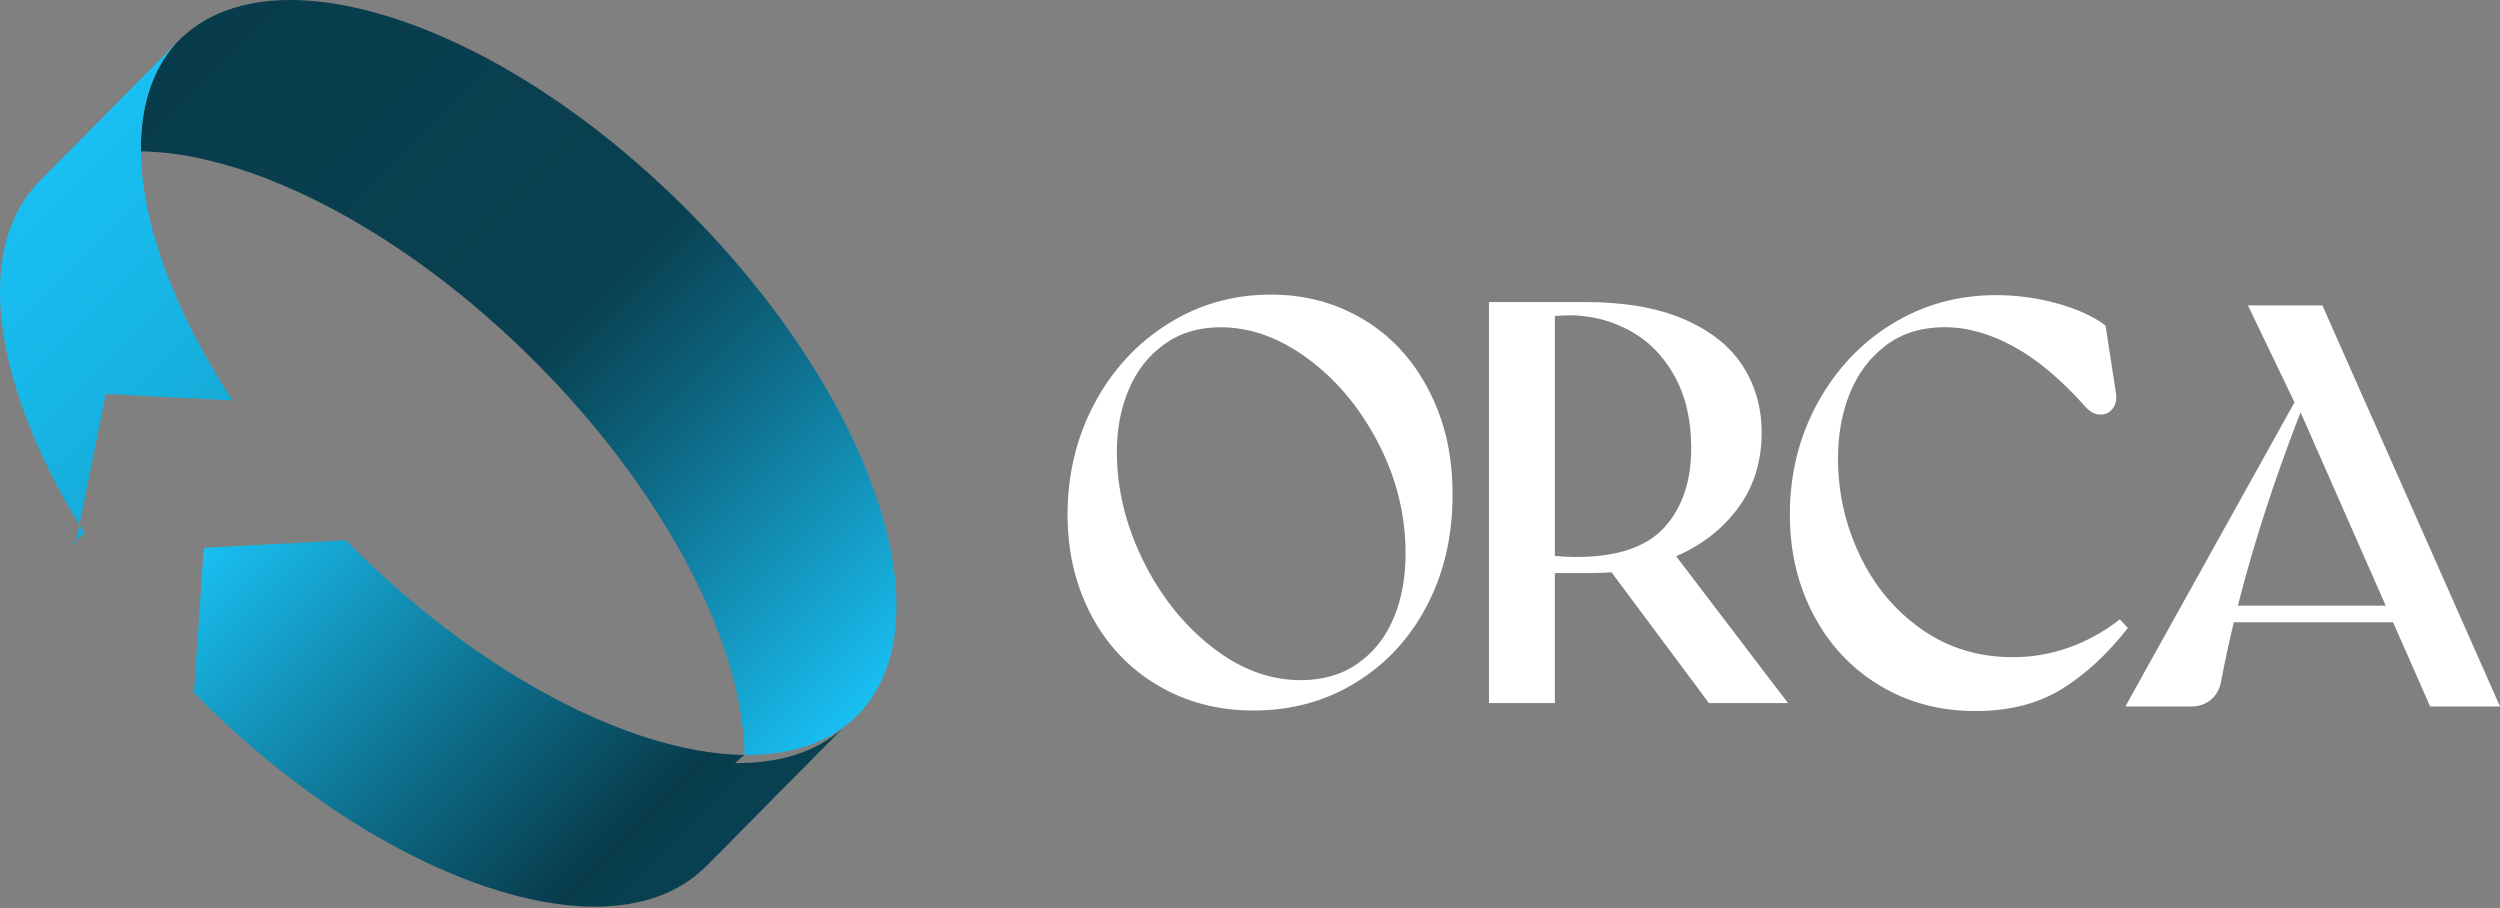 <svg width="925" height="336" viewBox="0 0 925 336" fill="none" xmlns="http://www.w3.org/2000/svg">
<rect x="0" y="0" width="925" height="336" fill="#808080" stroke="none"/>
<path d="M504.694 118.33C494.448 112.116 482.964 109 470.251 109C456.257 109 443.509 112.641 431.989 119.914C420.47 127.196 411.425 137.051 404.855 149.488C398.285 161.924 395 175.563 395 190.394C395 204.104 397.893 216.469 403.689 227.49C409.484 238.511 417.639 247.173 428.17 253.458C438.693 259.752 450.604 262.894 463.886 262.894C477.881 262.894 490.486 259.431 501.721 252.505C512.956 245.579 521.716 236.081 528.01 223.991C534.295 211.911 537.446 198.308 537.446 183.183C537.446 168.058 534.544 155.915 528.757 144.6C522.962 133.294 514.941 124.535 504.694 118.312V118.33ZM515.609 228.763C512.644 235.831 508.22 241.413 502.362 245.508C496.495 249.612 489.463 251.66 481.272 251.66C469.682 251.66 458.625 247.493 448.102 239.152C437.571 230.819 429.132 220.11 422.775 207.041C416.419 193.973 413.241 180.726 413.241 167.292C413.241 158.675 414.728 150.903 417.692 143.977C420.657 137.051 425.036 131.505 430.832 127.339C436.627 123.172 443.553 121.089 451.601 121.089C462.765 121.089 473.643 125.051 484.246 132.956C494.848 140.87 503.466 151.295 510.107 164.221C516.748 177.147 520.069 190.688 520.069 204.816C520.069 213.718 518.582 221.703 515.618 228.772L515.609 228.763Z" fill="white"/>
<path d="M620.238 205.768C629.843 201.602 637.517 195.593 643.232 187.75C648.957 179.907 651.814 170.684 651.814 160.09C651.814 150.903 649.482 142.678 644.817 135.395C640.152 128.122 632.915 122.362 623.087 118.116C613.258 113.878 601.071 111.76 586.525 111.76H550.915V260.144H575.29V212.027H589.071C591.501 212.027 593.887 211.92 596.246 211.724L632.309 260.144H661.562L620.158 205.804C620.158 205.804 620.202 205.786 620.229 205.777L620.238 205.768ZM583.142 206.089C580.4 206.089 577.791 205.955 575.299 205.697V116.896C577.204 116.807 579.171 116.727 581.237 116.638C589.008 116.781 596.291 118.686 603.074 122.362C609.858 126.039 615.333 131.585 619.499 139.001C623.665 146.416 625.748 155.363 625.748 165.815C625.748 178.109 622.428 187.892 615.787 195.175C609.145 202.457 598.258 206.089 583.142 206.089Z" fill="white"/>
<path d="M784.352 229.164C778.557 233.686 772.298 237.149 765.595 239.553C758.883 241.956 751.921 243.158 744.719 243.158C731.998 243.158 720.727 239.695 710.908 232.769C701.089 225.843 693.486 216.736 688.118 205.421C682.741 194.115 680.061 182.177 680.061 169.598C680.061 160.696 681.548 152.604 684.513 145.33C687.477 138.057 691.928 132.191 697.866 127.739C703.804 123.288 711.006 121.063 719.49 121.063C727.974 121.063 736.164 123.431 744.924 128.167C753.684 132.903 762.657 140.425 771.844 150.743C773.393 152.434 775.129 153.325 777.034 153.396C778.94 153.467 780.497 152.728 781.699 151.17C782.901 149.621 783.293 147.636 782.865 145.232L779.046 120.431C774.524 117.039 768.551 114.324 761.135 112.267C753.719 110.22 746.188 109.196 738.559 109.196C724.422 109.196 711.567 112.766 699.976 119.896C688.385 127.036 679.207 136.82 672.423 149.256C665.64 161.693 662.248 175.402 662.248 190.376C662.248 204.086 665.177 216.487 671.043 227.579C676.91 238.671 685.065 247.369 695.525 253.654C705.985 259.948 717.781 263.09 730.92 263.09C743.357 263.09 753.951 260.402 762.72 255.034C771.479 249.666 779.678 242.108 787.308 232.351L784.343 229.173L784.352 229.164Z" fill="white"/>
<path d="M899.139 261.39H925L859.292 113.006H831.739L848.965 148.856L786.382 261.39H810.756C813.578 261.39 815.982 260.58 817.967 258.951C819.944 257.331 821.217 255.105 821.786 252.274C823.131 245.072 824.715 237.71 826.514 230.232H885.429L899.148 261.39H899.139ZM828.018 224.089C830.208 215.472 832.674 206.676 835.443 197.703C840.205 182.266 845.467 167.221 851.217 152.568L882.714 224.089H828.018Z" fill="white"/>
<path d="M317.159 264.731C316.719 265.171 316.219 265.651 315.749 266.041C315.729 266.061 315.719 266.081 315.699 266.091C315.679 266.111 315.669 266.131 315.649 266.141C315.629 266.161 315.619 266.181 315.599 266.191C315.579 266.211 315.569 266.231 315.549 266.241C315.529 266.261 315.519 266.281 315.499 266.291L315.439 266.351C315.389 266.411 315.329 266.461 315.279 266.501C305.279 275.401 291.539 279.511 275.459 279.311C275.109 252.261 262.539 218.561 239.919 184.721C239.499 184.061 239.059 183.411 238.599 182.751C237.769 181.511 236.919 180.281 236.039 179.041C235.999 178.981 235.939 178.901 235.889 178.821C235.439 178.171 234.969 177.511 234.509 176.871C234.029 176.201 233.549 175.521 233.059 174.851C232.549 174.141 232.019 173.411 231.489 172.701C230.959 171.981 230.429 171.261 229.889 170.551C229.859 170.521 229.829 170.471 229.799 170.441C228.659 168.921 227.509 167.411 226.329 165.901C225.479 164.801 224.599 163.701 223.729 162.601C222.859 161.501 221.969 160.401 221.059 159.311C220.159 158.221 219.259 157.121 218.339 156.041C216.299 153.611 214.209 151.191 212.079 148.791C211.479 148.121 210.869 147.451 210.279 146.781C209.629 146.071 208.969 145.341 208.309 144.631C207.799 144.071 207.279 143.521 206.769 142.971C206.049 142.181 205.309 141.401 204.579 140.631C203.929 139.951 203.299 139.271 202.639 138.601C201.049 136.951 199.439 135.311 197.799 133.661C196.159 132.021 194.519 130.411 192.859 128.821C192.199 128.181 191.539 127.561 190.879 126.931C190.869 126.911 190.849 126.901 190.829 126.881C189.999 126.091 189.169 125.311 188.339 124.551C187.279 123.561 186.209 122.581 185.139 121.611C183.119 119.771 181.089 117.971 179.049 116.201C178.929 116.101 178.809 115.991 178.679 115.891C177.659 115.021 176.639 114.141 175.609 113.281C175.489 113.171 175.359 113.061 175.239 112.971C174.429 112.291 173.619 111.621 172.809 110.951C171.999 110.281 171.189 109.621 170.379 108.961C170.139 108.771 169.889 108.581 169.659 108.391C168.139 107.161 166.609 105.961 165.089 104.771C165.029 104.721 164.959 104.661 164.899 104.621C164.139 104.041 163.389 103.451 162.629 102.881C161.119 101.721 159.609 100.591 158.089 99.491C157.869 99.331 157.659 99.171 157.429 99.001C156.639 98.431 155.859 97.861 155.079 97.291L149.239 93.221C114.559 69.551 79.859 56.351 52.149 56.011C51.939 39.921 56.059 26.191 64.959 16.191C64.979 16.161 65.009 16.131 65.059 16.091C65.079 16.071 65.099 16.051 65.119 16.031C65.129 16.011 65.149 15.991 65.169 15.981C65.189 15.961 65.199 15.941 65.219 15.931C65.229 15.911 65.249 15.901 65.269 15.881C65.289 15.861 65.299 15.841 65.319 15.821C65.339 15.811 65.359 15.791 65.379 15.771C65.389 15.761 65.409 15.741 65.419 15.721C65.439 15.711 65.459 15.691 65.469 15.671C65.489 15.661 65.509 15.641 65.529 15.621C65.539 15.601 65.559 15.581 65.579 15.571C65.599 15.551 65.609 15.531 65.629 15.521C65.639 15.501 65.659 15.491 65.679 15.471C65.699 15.451 65.709 15.431 65.729 15.411C65.749 15.401 65.769 15.381 65.789 15.361C65.799 15.351 65.819 15.331 65.829 15.311C65.849 15.301 65.869 15.281 65.879 15.271C65.899 15.251 65.919 15.231 65.939 15.211C65.949 15.191 65.969 15.181 65.989 15.161C66.009 15.141 66.019 15.121 66.039 15.111C66.049 15.091 66.069 15.081 66.089 15.061C66.099 15.041 66.119 15.021 66.139 15.011C66.159 14.991 66.169 14.971 66.189 14.961C66.209 14.941 66.219 14.921 66.239 14.901C83.039 -1.889 111.869 -4.589 147.409 7.301C148.239 7.581 149.059 7.861 149.889 8.151C150.439 8.331 150.979 8.531 151.529 8.731C151.609 8.751 151.679 8.781 151.759 8.821C152.199 8.971 152.629 9.131 153.069 9.301C153.499 9.451 153.939 9.611 154.379 9.791C154.769 9.931 155.159 10.081 155.549 10.231C156.169 10.471 156.779 10.711 157.389 10.951C158.149 11.241 158.889 11.541 159.639 11.861C163.069 13.271 166.529 14.811 169.999 16.451C171.679 17.251 173.369 18.081 175.059 18.921C177.589 20.191 180.119 21.531 182.659 22.921C183.449 23.361 184.239 23.791 185.029 24.241C185.089 24.271 185.149 24.301 185.209 24.351C186.049 24.831 186.909 25.311 187.749 25.801C188.659 26.321 189.549 26.851 190.459 27.391C191.659 28.091 192.849 28.821 194.049 29.551C195.049 30.171 196.069 30.801 197.069 31.441C197.419 31.671 197.769 31.881 198.129 32.111C198.969 32.651 199.829 33.201 200.679 33.761C201.079 34.021 201.479 34.281 201.879 34.551C202.879 35.201 203.879 35.871 204.879 36.551C206.009 37.321 207.139 38.091 208.259 38.871C208.479 39.011 208.679 39.161 208.899 39.311C210.929 40.741 212.959 42.191 214.989 43.691C216.099 44.511 217.229 45.351 218.339 46.201C219.609 47.161 220.879 48.141 222.149 49.141C223.099 49.871 224.049 50.631 224.989 51.391C226.049 52.231 227.109 53.091 228.159 53.951C228.199 53.991 228.259 54.031 228.299 54.071C229.389 54.971 230.489 55.881 231.579 56.801C232.669 57.721 233.759 58.651 234.849 59.591C236.179 60.731 237.509 61.901 238.829 63.081C239.659 63.831 240.499 64.581 241.339 65.341C242.419 66.311 243.489 67.291 244.549 68.291C247.749 71.251 250.909 74.301 254.049 77.451C257.189 80.591 260.249 83.761 263.209 86.951C264.199 88.011 265.189 89.091 266.159 90.161C267.139 91.241 268.099 92.321 269.059 93.401C270.019 94.481 270.959 95.571 271.899 96.651C272.839 97.741 273.769 98.831 274.689 99.921C275.609 101.021 276.529 102.111 277.419 103.211C277.459 103.251 277.499 103.301 277.539 103.351C278.399 104.411 279.259 105.461 280.099 106.511C280.989 107.621 281.859 108.721 282.719 109.841C283.579 110.951 284.439 112.061 285.279 113.181C286.119 114.291 286.959 115.401 287.789 116.531C289.289 118.561 290.749 120.581 292.169 122.621C292.319 122.831 292.469 123.041 292.609 123.261C293.609 124.711 294.609 126.151 295.579 127.601C296.179 128.501 296.769 129.391 297.359 130.301C297.619 130.691 297.879 131.091 298.139 131.491C298.819 132.531 299.489 133.571 300.139 134.611C300.669 135.441 301.189 136.271 301.709 137.101C301.989 137.561 302.279 138.031 302.559 138.501C302.959 139.141 303.349 139.771 303.719 140.411C304.099 141.051 304.479 141.681 304.849 142.321C305.389 143.251 305.929 144.171 306.459 145.081C306.809 145.681 307.139 146.291 307.489 146.891C307.619 147.111 307.739 147.321 307.849 147.541C334.959 196.041 340.249 241.681 317.099 264.821L317.159 264.731Z" fill="url(#paint0_linear_1_38)"/>
<path d="M27.309 200.791C27.309 200.791 27.339 200.841 27.359 200.871C27.529 201.141 27.699 201.401 27.869 201.671L39.149 145.791L86.029 148.161C64.439 115.161 52.449 82.441 52.129 56.041C51.919 39.951 56.039 26.231 64.939 16.231C64.919 16.251 64.899 16.261 64.879 16.281C64.859 16.301 64.849 16.321 64.829 16.341C64.809 16.351 64.799 16.371 64.779 16.391C64.759 16.391 64.749 16.421 64.729 16.441C64.709 16.451 64.689 16.471 64.679 16.491C64.659 16.511 64.639 16.531 64.619 16.541C64.609 16.561 64.589 16.571 64.569 16.591C64.559 16.611 64.539 16.621 64.529 16.641C64.509 16.661 64.489 16.671 64.469 16.691C64.449 16.711 64.439 16.731 64.419 16.751C64.399 16.761 64.389 16.781 64.369 16.801C64.349 16.801 64.339 16.831 64.319 16.851C64.299 16.861 64.289 16.881 64.269 16.901C64.249 16.921 64.229 16.931 64.209 16.951C64.199 16.971 64.179 16.981 64.159 17.001C64.149 17.021 64.129 17.041 64.109 17.061C64.099 17.071 64.079 17.091 64.059 17.101C64.049 17.121 64.029 17.141 64.019 17.151C63.999 17.171 63.979 17.191 63.959 17.201C63.939 17.221 63.929 17.241 63.909 17.271C63.889 17.291 63.869 17.301 63.859 17.321C63.839 17.331 63.829 17.351 63.809 17.371C63.789 17.391 63.769 17.401 63.759 17.421C63.739 17.441 63.719 17.461 63.699 17.471C63.689 17.491 63.669 17.511 63.649 17.521C63.639 17.541 63.619 17.561 63.609 17.571C63.589 17.591 63.569 17.611 63.549 17.621C63.529 17.641 63.519 17.661 63.499 17.691C63.479 17.711 63.459 17.721 63.449 17.741C63.429 17.751 63.419 17.771 63.399 17.791C63.379 17.801 63.359 17.821 63.349 17.841C63.329 17.861 63.309 17.881 63.289 17.891C63.279 17.911 63.259 17.931 63.239 17.941C63.229 17.961 63.209 17.971 63.199 17.991C63.179 18.011 63.159 18.031 63.139 18.041C63.119 18.061 63.109 18.081 63.089 18.101C63.069 18.111 63.059 18.131 63.039 18.151C63.019 18.161 63.009 18.181 62.989 18.201C62.969 18.211 62.949 18.231 62.939 18.251C62.919 18.271 62.899 18.291 62.879 18.301C62.869 18.321 62.849 18.331 62.829 18.351C62.819 18.371 62.799 18.381 62.789 18.401C62.769 18.421 62.749 18.441 62.729 18.451C62.709 18.471 62.699 18.491 62.679 18.511C62.659 18.521 62.649 18.541 62.629 18.561C62.609 18.561 62.599 18.591 62.579 18.611C62.559 18.621 62.539 18.641 62.529 18.661C62.509 18.681 62.489 18.691 62.469 18.711C62.459 18.731 62.439 18.741 62.419 18.761C62.409 18.781 62.389 18.791 62.379 18.811C62.359 18.831 62.339 18.841 62.319 18.861C62.299 18.881 62.289 18.901 62.269 18.921C62.249 18.931 62.239 18.951 62.219 18.971C62.199 18.971 62.179 19.001 62.169 19.021C62.149 19.041 62.129 19.051 62.119 19.071C62.099 19.081 62.089 19.101 62.069 19.121C62.049 19.141 62.029 19.151 62.019 19.171L61.959 19.231C61.959 19.231 61.929 19.261 61.909 19.271C61.899 19.291 61.879 19.311 61.869 19.321C61.849 19.341 61.829 19.361 61.809 19.371C61.789 19.391 61.779 19.411 61.759 19.441C61.739 19.471 61.719 19.471 61.709 19.491C61.689 19.501 61.679 19.521 61.659 19.541C61.639 19.551 61.619 19.571 61.609 19.591C61.589 19.611 61.569 19.631 61.549 19.641C61.539 19.661 61.519 19.681 61.499 19.691C61.489 19.711 61.469 19.731 61.459 19.741C61.439 19.761 61.419 19.781 61.399 19.791C61.379 19.811 61.369 19.831 61.349 19.861L61.299 19.911C61.299 19.911 61.269 19.941 61.249 19.951C61.239 19.971 61.219 19.991 61.199 20.021C61.179 20.041 61.159 20.061 61.139 20.071C61.129 20.091 61.109 20.111 61.089 20.121C61.079 20.141 61.059 20.151 61.049 20.171C61.029 20.191 61.009 20.201 60.989 20.221C60.969 20.241 60.959 20.261 60.939 20.281L60.889 20.331C60.889 20.331 60.859 20.361 60.839 20.381C60.819 20.391 60.799 20.411 60.789 20.431C60.769 20.451 60.749 20.471 60.729 20.481C60.719 20.501 60.699 20.511 60.679 20.531C60.669 20.551 60.649 20.561 60.639 20.581C60.619 20.601 60.599 20.611 60.579 20.631C60.559 20.651 60.549 20.671 60.529 20.691C60.509 20.701 60.499 20.721 60.479 20.741C60.459 20.741 60.439 20.771 60.429 20.791C60.409 20.811 60.389 20.821 60.379 20.841C60.359 20.851 60.349 20.871 60.329 20.891C60.309 20.901 60.289 20.921 60.279 20.941C60.259 20.961 60.239 20.981 60.219 21.001C60.209 21.011 60.189 21.031 60.169 21.041C60.159 21.061 60.139 21.081 60.129 21.091C60.109 21.111 60.089 21.131 60.069 21.141C60.049 21.161 60.039 21.181 60.019 21.201C59.999 21.221 59.979 21.231 59.969 21.251C59.949 21.261 59.939 21.281 59.919 21.301C59.899 21.311 59.879 21.331 59.869 21.351C59.849 21.371 59.829 21.391 59.809 21.401C59.799 21.421 59.779 21.441 59.759 21.451C59.749 21.471 59.729 21.491 59.719 21.501C59.699 21.521 59.679 21.541 59.659 21.551C59.639 21.571 59.629 21.591 59.609 21.621C59.589 21.641 59.569 21.651 59.559 21.671C59.539 21.681 59.529 21.701 59.509 21.721C59.489 21.731 59.469 21.751 59.459 21.771C59.439 21.791 59.419 21.801 59.409 21.821C59.389 21.841 59.369 21.851 59.349 21.871C59.339 21.891 59.319 21.901 59.309 21.921C59.289 21.941 59.269 21.961 59.249 21.971C59.229 21.991 59.219 22.011 59.199 22.041C59.179 22.061 59.159 22.071 59.149 22.091C59.129 22.101 59.119 22.121 59.099 22.131C59.079 22.151 59.069 22.171 59.049 22.191C59.029 22.211 59.009 22.231 58.989 22.241C58.979 22.261 58.959 22.271 58.939 22.291C58.929 22.311 58.909 22.321 58.899 22.341C58.879 22.361 58.859 22.371 58.839 22.391C58.819 22.411 58.809 22.431 58.789 22.461C58.769 22.461 58.759 22.491 58.739 22.511C58.719 22.521 58.709 22.541 58.689 22.561C58.669 22.571 58.659 22.591 58.639 22.611C58.619 22.631 58.599 22.641 58.579 22.661C58.569 22.681 58.549 22.691 58.529 22.711C58.519 22.731 58.499 22.751 58.479 22.781C58.469 22.791 58.449 22.811 58.429 22.821C58.419 22.841 58.399 22.861 58.389 22.871C58.369 22.891 58.349 22.911 58.329 22.921C58.309 22.941 58.299 22.961 58.279 22.981C58.259 23.001 58.239 23.011 58.229 23.031C58.209 23.041 58.199 23.061 58.179 23.081C58.159 23.091 58.139 23.111 58.129 23.131C58.109 23.151 58.089 23.171 58.069 23.191C58.059 23.201 58.039 23.221 58.019 23.231C58.009 23.251 57.989 23.271 57.979 23.281C57.959 23.301 57.939 23.321 57.919 23.331C57.899 23.351 57.889 23.371 57.869 23.391C57.849 23.411 57.829 23.421 57.819 23.441C57.799 23.451 57.789 23.471 57.769 23.491C57.749 23.501 57.729 23.521 57.719 23.541C57.699 23.561 57.679 23.581 57.659 23.591C57.649 23.611 57.629 23.631 57.609 23.641C57.599 23.661 57.579 23.671 57.569 23.691C57.549 23.711 57.529 23.721 57.509 23.741C57.489 23.761 57.479 23.781 57.459 23.811C57.439 23.831 57.419 23.841 57.409 23.861C57.389 23.871 57.379 23.891 57.359 23.901C57.339 23.921 57.319 23.941 57.309 23.961C57.289 23.981 57.269 24.001 57.249 24.011C57.239 24.031 57.219 24.051 57.199 24.061C57.189 24.081 57.169 24.091 57.159 24.111C57.139 24.131 57.119 24.141 57.099 24.161C57.079 24.181 57.069 24.201 57.049 24.231C57.029 24.251 57.019 24.261 56.999 24.281C56.979 24.291 56.969 24.311 56.949 24.321C56.929 24.341 56.919 24.361 56.899 24.381C56.879 24.401 56.859 24.411 56.839 24.431C56.829 24.451 56.809 24.461 56.789 24.481C56.779 24.501 56.759 24.521 56.739 24.541C56.729 24.551 56.709 24.571 56.689 24.581C56.679 24.601 56.659 24.621 56.649 24.631C56.629 24.651 56.609 24.671 56.589 24.691C56.569 24.701 56.549 24.721 56.539 24.741C56.519 24.761 56.499 24.771 56.489 24.791C56.469 24.801 56.459 24.821 56.439 24.841C56.419 24.851 56.399 24.871 56.389 24.891L56.329 24.961C56.329 24.961 56.299 24.991 56.279 25.001C56.269 25.021 56.249 25.041 56.239 25.051C56.219 25.071 56.199 25.091 56.179 25.101C56.159 25.121 56.149 25.141 56.129 25.161C56.109 25.181 56.089 25.191 56.079 25.211C56.059 25.221 56.049 25.241 56.029 25.261C56.009 25.271 55.989 25.291 55.979 25.311C55.959 25.331 55.939 25.351 55.919 25.361C55.909 25.381 55.889 25.401 55.869 25.411C55.859 25.431 55.839 25.451 55.829 25.461C55.809 25.481 55.789 25.501 55.769 25.511C55.749 25.531 55.739 25.551 55.719 25.571C55.699 25.581 55.689 25.601 55.669 25.621C55.649 25.631 55.639 25.651 55.619 25.671C55.599 25.681 55.579 25.701 55.569 25.721C55.549 25.741 55.529 25.761 55.509 25.771C55.499 25.791 55.479 25.811 55.459 25.821C55.449 25.841 55.429 25.851 55.419 25.871C55.399 25.891 55.379 25.901 55.359 25.921C55.339 25.941 55.329 25.961 55.309 25.981C55.289 26.001 55.279 26.011 55.259 26.031C55.239 26.041 55.229 26.061 55.209 26.071C55.199 26.091 55.179 26.111 55.159 26.131C55.139 26.151 55.119 26.171 55.099 26.181C55.089 26.201 55.069 26.221 55.049 26.231C55.039 26.251 55.019 26.261 55.009 26.281C54.989 26.301 54.969 26.311 54.949 26.331C54.929 26.351 54.919 26.371 54.899 26.401C54.879 26.401 54.869 26.431 54.849 26.451C54.829 26.461 54.809 26.481 54.799 26.501C54.779 26.521 54.759 26.531 54.749 26.551C54.729 26.561 54.719 26.581 54.699 26.601C54.679 26.611 54.659 26.631 54.649 26.651C54.629 26.671 54.609 26.691 54.589 26.711C54.579 26.721 54.559 26.741 54.539 26.751C54.529 26.771 54.509 26.791 54.499 26.801C54.479 26.821 54.459 26.841 54.439 26.851C54.419 26.871 54.409 26.891 54.389 26.911C54.369 26.931 54.349 26.941 54.339 26.961C54.319 26.971 54.309 26.991 54.289 27.011C54.269 27.021 54.249 27.041 54.239 27.061C54.219 27.081 54.199 27.101 54.179 27.131C54.169 27.141 54.149 27.161 54.129 27.171C54.119 27.191 54.099 27.211 54.089 27.221C54.069 27.241 54.049 27.261 54.029 27.271C54.009 27.291 53.999 27.311 53.979 27.331C53.959 27.351 53.939 27.361 53.929 27.381C53.909 27.391 53.899 27.411 53.879 27.431C53.859 27.441 53.839 27.461 53.829 27.481C53.809 27.501 53.789 27.511 53.779 27.531C53.759 27.551 53.739 27.561 53.719 27.581C53.709 27.601 53.689 27.611 53.679 27.631C53.659 27.651 53.639 27.671 53.619 27.681C53.599 27.701 53.589 27.721 53.569 27.741L53.519 27.791C53.519 27.791 53.489 27.821 53.469 27.831C53.449 27.851 53.429 27.871 53.419 27.891C53.399 27.911 53.379 27.931 53.359 27.941C53.349 27.961 53.329 27.971 53.309 27.991C53.299 28.011 53.279 28.021 53.269 28.041C53.249 28.061 53.229 28.071 53.209 28.091C53.189 28.111 53.179 28.131 53.159 28.151C53.139 28.161 53.129 28.181 53.109 28.201C53.089 28.211 53.069 28.231 53.059 28.251C53.039 28.271 53.019 28.281 53.009 28.301C52.989 28.311 52.979 28.331 52.959 28.351C52.939 28.361 52.919 28.381 52.899 28.401C52.889 28.421 52.869 28.441 52.849 28.461C52.839 28.471 52.819 28.491 52.799 28.501C52.789 28.521 52.769 28.541 52.759 28.551C52.739 28.571 52.719 28.591 52.699 28.601C52.679 28.621 52.669 28.641 52.649 28.661C52.629 28.681 52.609 28.691 52.599 28.711C52.579 28.721 52.569 28.741 52.549 28.761C52.529 28.771 52.509 28.791 52.499 28.811L52.439 28.871C52.439 28.871 52.409 28.901 52.389 28.911C52.379 28.931 52.359 28.941 52.349 28.961C52.329 28.981 52.309 29.001 52.289 29.011C52.269 29.031 52.259 29.051 52.239 29.071C52.219 29.091 52.199 29.101 52.189 29.121C52.169 29.131 52.159 29.151 52.139 29.171C52.119 29.181 52.099 29.201 52.089 29.221C52.069 29.241 52.049 29.261 52.029 29.271C52.019 29.291 51.999 29.311 51.979 29.321C51.969 29.341 51.949 29.351 51.939 29.371C51.919 29.391 51.899 29.401 51.879 29.421C51.859 29.441 51.849 29.461 51.829 29.481C51.809 29.501 51.789 29.511 51.779 29.531C51.759 29.531 51.749 29.561 51.729 29.581C51.709 29.591 51.689 29.611 51.679 29.631C51.659 29.651 51.639 29.671 51.619 29.681C51.609 29.701 51.589 29.711 51.569 29.731C51.559 29.751 51.539 29.761 51.529 29.781C51.509 29.801 51.489 29.811 51.469 29.831C51.449 29.851 51.439 29.871 51.419 29.891C51.399 29.901 51.389 29.921 51.369 29.941C51.349 29.951 51.339 29.971 51.319 29.981C51.299 30.001 51.289 30.021 51.269 30.041C51.249 30.061 51.229 30.081 51.209 30.091C51.199 30.111 51.179 30.121 51.159 30.141C51.149 30.161 51.129 30.181 51.109 30.201C51.099 30.211 51.079 30.231 51.059 30.241C51.049 30.261 51.029 30.281 51.019 30.291C50.999 30.311 50.979 30.331 50.959 30.341C50.939 30.361 50.919 30.381 50.909 30.411C50.889 30.431 50.869 30.441 50.859 30.461C50.839 30.471 50.829 30.491 50.809 30.511C50.789 30.521 50.769 30.541 50.759 30.561C50.739 30.581 50.719 30.601 50.699 30.621C50.689 30.631 50.669 30.651 50.649 30.661C50.639 30.681 50.619 30.701 50.609 30.711C50.589 30.731 50.569 30.751 50.549 30.761C50.529 30.781 50.519 30.801 50.499 30.821C50.479 30.841 50.459 30.851 50.449 30.871C50.429 30.881 50.419 30.901 50.399 30.921C50.379 30.931 50.359 30.951 50.349 30.971L50.289 31.031C50.289 31.031 50.259 31.061 50.239 31.071C50.229 31.091 50.209 31.111 50.199 31.121C50.179 31.141 50.159 31.161 50.139 31.171C50.119 31.191 50.109 31.211 50.089 31.231C50.069 31.241 50.059 31.261 50.039 31.281C50.019 31.291 50.009 31.311 49.989 31.331C49.969 31.341 49.949 31.361 49.939 31.381C49.919 31.401 49.899 31.421 49.879 31.431C49.869 31.451 49.849 31.471 49.829 31.481C49.819 31.501 49.799 31.511 49.789 31.531C49.769 31.551 49.749 31.561 49.729 31.581C49.709 31.601 49.699 31.621 49.679 31.641L49.629 31.691C49.629 31.691 49.599 31.721 49.579 31.731C49.559 31.751 49.549 31.771 49.529 31.791C49.509 31.811 49.489 31.831 49.469 31.841C49.459 31.861 49.439 31.871 49.419 31.891C49.409 31.911 49.389 31.931 49.369 31.951C49.359 31.961 49.339 31.981 49.319 31.991C49.309 32.011 49.289 32.031 49.269 32.041C49.259 32.061 49.239 32.081 49.219 32.101C49.199 32.111 49.189 32.131 49.169 32.151C49.149 32.171 49.129 32.181 49.119 32.201C49.099 32.211 49.089 32.231 49.069 32.251C49.049 32.271 49.029 32.281 49.019 32.301L48.959 32.361C48.959 32.361 48.929 32.391 48.909 32.401C48.899 32.421 48.879 32.431 48.869 32.451C48.849 32.471 48.829 32.491 48.809 32.501C48.789 32.521 48.779 32.541 48.759 32.571C48.739 32.591 48.719 32.601 48.709 32.621C48.689 32.631 48.679 32.651 48.659 32.671C48.639 32.671 48.619 32.701 48.609 32.721C48.589 32.741 48.569 32.761 48.549 32.781C48.539 32.791 48.519 32.811 48.499 32.821C48.489 32.841 48.469 32.851 48.459 32.871C48.439 32.891 48.419 32.911 48.399 32.921C48.379 32.941 48.369 32.961 48.349 32.981C48.329 33.001 48.309 33.011 48.299 33.031C48.279 33.041 48.269 33.061 48.249 33.071C48.239 33.091 48.219 33.111 48.199 33.141C48.179 33.161 48.159 33.181 48.139 33.191C48.129 33.211 48.109 33.231 48.089 33.241C48.079 33.261 48.059 33.271 48.049 33.291C48.029 33.311 48.009 33.331 47.989 33.341C47.969 33.361 47.959 33.381 47.939 33.401C47.919 33.421 47.909 33.431 47.889 33.451C47.869 33.461 47.859 33.481 47.839 33.491C47.819 33.511 47.809 33.531 47.789 33.561C47.769 33.581 47.749 33.601 47.729 33.611C47.719 33.631 47.699 33.641 47.679 33.661C47.669 33.681 47.649 33.691 47.639 33.711C47.619 33.731 47.599 33.741 47.579 33.761C47.559 33.781 47.549 33.801 47.529 33.821C47.509 33.831 47.499 33.851 47.479 33.871C47.459 33.881 47.449 33.901 47.429 33.921C47.409 33.941 47.389 33.951 47.379 33.971C47.359 33.981 47.349 34.001 47.329 34.021C47.309 34.041 47.289 34.051 47.279 34.071C47.259 34.091 47.239 34.111 47.219 34.131C47.209 34.141 47.189 34.161 47.169 34.171C47.159 34.191 47.139 34.211 47.129 34.221C47.109 34.241 47.089 34.261 47.069 34.271C47.049 34.291 47.039 34.311 47.019 34.331C46.999 34.351 46.979 34.361 46.969 34.381C46.949 34.391 46.939 34.411 46.919 34.431C46.899 34.431 46.879 34.461 46.869 34.481L46.809 34.541C46.809 34.541 46.779 34.571 46.759 34.581C46.749 34.601 46.729 34.611 46.719 34.631C46.699 34.651 46.679 34.671 46.659 34.681C46.639 34.701 46.629 34.721 46.609 34.741C46.589 34.761 46.569 34.771 46.559 34.791C46.539 34.801 46.529 34.821 46.509 34.841C46.489 34.841 46.469 34.871 46.459 34.891C46.439 34.911 46.419 34.921 46.409 34.941C46.389 34.961 46.369 34.971 46.349 34.991C46.339 35.011 46.319 35.021 46.309 35.041C46.289 35.061 46.269 35.081 46.249 35.091C46.229 35.111 46.219 35.131 46.199 35.151C46.179 35.161 46.169 35.181 46.149 35.201C46.129 35.211 46.119 35.231 46.099 35.251C46.079 35.261 46.059 35.281 46.049 35.301C46.029 35.321 46.009 35.341 45.989 35.351C45.979 35.371 45.959 35.381 45.939 35.401C45.929 35.421 45.909 35.431 45.899 35.451C45.879 35.471 45.859 35.481 45.839 35.501C45.819 35.521 45.809 35.541 45.789 35.561C45.769 35.571 45.759 35.591 45.739 35.611C45.719 35.621 45.709 35.641 45.689 35.651C45.669 35.671 45.659 35.691 45.639 35.721C45.619 35.741 45.599 35.761 45.579 35.771C45.569 35.791 45.549 35.801 45.529 35.821C45.519 35.841 45.499 35.861 45.479 35.891C45.469 35.891 45.449 35.921 45.429 35.931C45.419 35.951 45.399 35.971 45.389 35.981C45.369 36.001 45.349 36.021 45.329 36.031C45.309 36.051 45.299 36.071 45.279 36.091C45.259 36.111 45.239 36.121 45.229 36.141C45.209 36.151 45.199 36.171 45.179 36.191C45.159 36.211 45.139 36.221 45.129 36.241C45.109 36.261 45.089 36.281 45.069 36.301C45.059 36.311 45.039 36.331 45.019 36.341C45.009 36.361 44.989 36.371 44.979 36.391C44.959 36.411 44.939 36.431 44.919 36.441C44.899 36.461 44.889 36.481 44.869 36.501C44.849 36.521 44.829 36.531 44.819 36.551C44.799 36.561 44.789 36.581 44.769 36.601C44.749 36.601 44.729 36.631 44.719 36.651C44.699 36.671 44.679 36.691 44.659 36.711C44.649 36.721 44.629 36.741 44.609 36.751C44.599 36.771 44.579 36.781 44.569 36.801C44.549 36.821 44.529 36.831 44.509 36.851C44.489 36.871 44.479 36.891 44.459 36.911C44.439 36.921 44.419 36.941 44.409 36.961C44.389 36.971 44.379 36.991 44.359 37.011C44.339 37.011 44.319 37.041 44.309 37.061C44.289 37.081 44.269 37.101 44.249 37.111C44.239 37.131 44.219 37.141 44.199 37.161C44.189 37.181 44.169 37.191 44.159 37.211C44.139 37.231 44.119 37.251 44.099 37.261C44.079 37.281 44.069 37.301 44.049 37.331C44.029 37.341 44.019 37.361 43.999 37.381C43.979 37.391 43.969 37.411 43.949 37.431C43.929 37.441 43.909 37.461 43.899 37.481C43.879 37.501 43.859 37.521 43.839 37.531C43.829 37.551 43.809 37.561 43.789 37.581C43.779 37.601 43.759 37.621 43.739 37.651C43.729 37.661 43.709 37.681 43.689 37.691C43.679 37.711 43.659 37.731 43.649 37.741C43.629 37.761 43.609 37.781 43.589 37.801C43.569 37.811 43.559 37.831 43.539 37.851C43.519 37.871 43.499 37.881 43.489 37.901C43.469 37.901 43.459 37.931 43.439 37.951C43.419 37.971 43.399 37.981 43.389 38.001C43.369 38.021 43.349 38.041 43.329 38.051C43.319 38.071 43.299 38.091 43.279 38.101C43.269 38.121 43.249 38.141 43.239 38.151C43.219 38.171 43.199 38.191 43.179 38.201C43.159 38.221 43.149 38.241 43.129 38.261C43.109 38.281 43.089 38.291 43.079 38.311C43.059 38.321 43.049 38.341 43.029 38.351C43.009 38.371 42.989 38.391 42.979 38.411L42.919 38.481C42.919 38.481 42.889 38.511 42.869 38.521C42.859 38.541 42.839 38.551 42.829 38.571C42.809 38.591 42.789 38.611 42.769 38.621C42.749 38.641 42.739 38.661 42.719 38.681C42.699 38.691 42.689 38.711 42.669 38.731C42.649 38.741 42.639 38.761 42.619 38.781C42.599 38.781 42.579 38.811 42.569 38.831C42.549 38.851 42.529 38.871 42.509 38.881C42.499 38.901 42.479 38.911 42.459 38.931C42.449 38.951 42.429 38.961 42.419 38.981C42.399 39.001 42.379 39.021 42.359 39.031C42.339 39.051 42.329 39.071 42.309 39.091C42.289 39.101 42.279 39.121 42.259 39.141C42.239 39.151 42.229 39.171 42.209 39.191C42.189 39.191 42.169 39.221 42.159 39.241C42.139 39.261 42.119 39.281 42.099 39.291C42.089 39.311 42.069 39.321 42.049 39.341C42.039 39.361 42.019 39.371 42.009 39.391C41.989 39.411 41.969 39.421 41.949 39.441C41.929 39.461 41.919 39.481 41.899 39.511C41.879 39.521 41.869 39.541 41.849 39.561C41.829 39.571 41.819 39.591 41.799 39.611C41.779 39.631 41.759 39.641 41.749 39.661C41.729 39.671 41.719 39.691 41.699 39.711C41.679 39.731 41.659 39.741 41.649 39.761C41.629 39.781 41.609 39.801 41.589 39.831C41.579 39.841 41.559 39.861 41.539 39.871C41.529 39.891 41.509 39.911 41.499 39.921C41.479 39.941 41.459 39.961 41.439 39.971C41.419 39.991 41.409 40.011 41.389 40.031C41.369 40.051 41.349 40.061 41.339 40.081C41.319 40.081 41.309 40.111 41.289 40.131C41.269 40.141 41.249 40.161 41.239 40.181C41.219 40.201 41.199 40.221 41.179 40.231C41.169 40.251 41.149 40.271 41.129 40.281C41.119 40.301 41.099 40.311 41.089 40.331C41.069 40.351 41.049 40.371 41.029 40.381C41.009 40.401 40.999 40.421 40.979 40.441C40.959 40.461 40.939 40.471 40.929 40.491C40.909 40.491 40.899 40.521 40.889 40.531L40.829 40.591C40.829 40.591 40.789 40.631 40.769 40.641C40.759 40.661 40.739 40.681 40.719 40.691C40.709 40.711 40.689 40.721 40.679 40.741C40.659 40.761 40.639 40.781 40.619 40.791C40.599 40.811 40.589 40.831 40.569 40.851C40.549 40.861 40.539 40.881 40.519 40.901C40.499 40.911 40.489 40.931 40.469 40.951C40.449 40.951 40.429 40.981 40.419 41.001C40.399 41.021 40.379 41.041 40.359 41.051C40.349 41.071 40.329 41.081 40.309 41.101C40.299 41.121 40.279 41.131 40.269 41.151C40.249 41.171 40.229 41.181 40.209 41.201C40.189 41.221 40.179 41.241 40.159 41.261C40.139 41.271 40.129 41.291 40.109 41.311C40.089 41.321 40.069 41.341 40.059 41.361C40.039 41.381 40.019 41.391 40.009 41.411C39.989 41.421 39.979 41.441 39.959 41.461C39.939 41.481 39.919 41.491 39.899 41.511C39.889 41.531 39.869 41.551 39.849 41.571C39.839 41.581 39.819 41.601 39.799 41.611C39.789 41.631 39.769 41.651 39.759 41.661C39.739 41.681 39.719 41.701 39.699 41.711C39.679 41.731 39.669 41.751 39.649 41.781C39.629 41.801 39.609 41.811 39.599 41.831C39.579 41.841 39.569 41.861 39.549 41.881C39.529 41.901 39.509 41.911 39.499 41.931C39.479 41.951 39.459 41.971 39.439 41.981C39.429 42.001 39.409 42.021 39.389 42.031C39.379 42.051 39.359 42.071 39.349 42.081C39.329 42.101 39.309 42.121 39.289 42.131C39.269 42.151 39.259 42.171 39.239 42.191C39.219 42.211 39.199 42.221 39.189 42.241C39.169 42.241 39.159 42.271 39.139 42.291C39.119 42.301 39.099 42.321 39.089 42.341C39.069 42.361 39.049 42.371 39.039 42.391C39.019 42.411 38.999 42.421 38.979 42.441C38.969 42.461 38.949 42.471 38.939 42.491C38.919 42.511 38.899 42.531 38.879 42.541C38.859 42.561 38.849 42.581 38.829 42.601C38.809 42.611 38.799 42.631 38.779 42.651C38.759 42.651 38.749 42.681 38.729 42.701C38.709 42.711 38.689 42.731 38.679 42.751C38.659 42.771 38.639 42.791 38.619 42.801C38.609 42.821 38.589 42.831 38.569 42.851C38.559 42.871 38.539 42.881 38.529 42.901C38.509 42.921 38.489 42.941 38.469 42.951C38.449 42.971 38.439 42.991 38.419 43.011C38.399 43.021 38.389 43.041 38.369 43.061C38.349 43.071 38.339 43.091 38.319 43.111C38.299 43.121 38.289 43.141 38.269 43.161C38.249 43.181 38.229 43.191 38.209 43.211C38.199 43.231 38.179 43.241 38.159 43.261C38.149 43.281 38.129 43.301 38.109 43.321C38.099 43.331 38.079 43.351 38.059 43.361C38.049 43.381 38.029 43.401 38.019 43.411L37.959 43.471C37.959 43.471 37.929 43.501 37.909 43.521C37.889 43.541 37.869 43.551 37.859 43.571C37.839 43.581 37.829 43.601 37.809 43.621C37.789 43.641 37.769 43.651 37.759 43.671C37.739 43.691 37.719 43.711 37.699 43.721C37.689 43.741 37.669 43.761 37.649 43.771C37.639 43.791 37.619 43.811 37.609 43.821C37.589 43.841 37.569 43.861 37.549 43.871C37.529 43.891 37.519 43.911 37.499 43.941C37.479 43.961 37.459 43.971 37.449 43.991C37.429 44.001 37.419 44.021 37.399 44.041C37.379 44.051 37.359 44.071 37.349 44.091C37.329 44.111 37.309 44.131 37.289 44.141C37.279 44.161 37.259 44.181 37.239 44.191C37.229 44.211 37.209 44.221 37.199 44.241C37.179 44.261 37.159 44.271 37.139 44.291C37.119 44.311 37.109 44.331 37.089 44.351C37.069 44.371 37.049 44.381 37.039 44.401C37.019 44.411 37.009 44.431 36.989 44.441C36.969 44.461 36.949 44.481 36.939 44.501C36.919 44.521 36.899 44.541 36.879 44.551C36.869 44.571 36.849 44.591 36.829 44.601C36.819 44.621 36.799 44.631 36.789 44.651C36.769 44.671 36.749 44.691 36.729 44.701C36.709 44.721 36.699 44.741 36.679 44.761C36.659 44.771 36.649 44.791 36.629 44.811C36.609 44.811 36.599 44.841 36.579 44.861C36.559 44.871 36.539 44.891 36.529 44.911C36.509 44.931 36.489 44.951 36.469 44.961C36.459 44.981 36.439 44.991 36.419 45.011C36.409 45.031 36.389 45.051 36.369 45.071C36.359 45.081 36.339 45.101 36.319 45.111C36.309 45.131 36.289 45.151 36.279 45.161C36.259 45.181 36.239 45.201 36.219 45.231C36.199 45.231 36.179 45.261 36.169 45.281C36.149 45.301 36.129 45.311 36.119 45.331C36.099 45.341 36.089 45.361 36.069 45.381C36.049 45.401 36.029 45.411 36.019 45.431L35.959 45.491C35.959 45.491 35.929 45.521 35.909 45.531C35.899 45.551 35.879 45.571 35.869 45.581C35.849 45.601 35.829 45.621 35.809 45.631C35.789 45.651 35.779 45.671 35.759 45.701C35.739 45.721 35.719 45.731 35.709 45.751C35.689 45.761 35.679 45.781 35.659 45.801C35.639 45.811 35.619 45.831 35.609 45.851C35.589 45.871 35.569 45.891 35.549 45.901C35.539 45.921 35.519 45.941 35.499 45.951C35.489 45.971 35.469 45.991 35.459 46.001C35.439 46.021 35.419 46.041 35.399 46.051C35.379 46.071 35.369 46.091 35.349 46.121C35.329 46.121 35.319 46.151 35.299 46.171C35.279 46.181 35.269 46.201 35.249 46.221C35.229 46.231 35.209 46.251 35.199 46.271C35.179 46.291 35.159 46.311 35.139 46.321C35.129 46.341 35.109 46.361 35.089 46.371C35.079 46.391 35.059 46.401 35.049 46.421C35.029 46.441 35.009 46.451 34.989 46.471C34.969 46.491 34.959 46.511 34.939 46.531C34.919 46.551 34.899 46.561 34.889 46.581C34.869 46.591 34.859 46.611 34.839 46.621C34.819 46.641 34.809 46.661 34.789 46.681C34.769 46.701 34.749 46.721 34.729 46.731C34.719 46.751 34.699 46.761 34.679 46.781C34.669 46.801 34.649 46.811 34.639 46.831C34.619 46.851 34.599 46.861 34.579 46.881C34.559 46.901 34.549 46.921 34.529 46.941C34.509 46.951 34.499 46.971 34.479 46.991C34.459 46.991 34.439 47.021 34.429 47.041C34.409 47.061 34.389 47.071 34.379 47.091C34.359 47.101 34.349 47.121 34.329 47.141C34.309 47.161 34.289 47.171 34.269 47.191C34.259 47.211 34.239 47.231 34.219 47.251C34.209 47.261 34.189 47.281 34.169 47.291C34.159 47.311 34.139 47.331 34.129 47.341C34.109 47.361 34.089 47.381 34.069 47.391C34.049 47.411 34.039 47.431 34.019 47.461C33.999 47.491 33.979 47.491 33.969 47.511C33.949 47.521 33.939 47.541 33.919 47.561C33.899 47.571 33.879 47.591 33.869 47.611C33.849 47.631 33.829 47.651 33.809 47.661C33.799 47.681 33.779 47.701 33.759 47.711C33.749 47.731 33.729 47.751 33.719 47.761C33.699 47.781 33.679 47.801 33.659 47.811C33.639 47.831 33.629 47.851 33.609 47.881C33.589 47.911 33.569 47.911 33.559 47.931C33.539 47.941 33.529 47.961 33.509 47.971C33.499 47.991 33.469 48.011 33.459 48.031C33.439 48.051 33.419 48.071 33.399 48.081C33.389 48.101 33.369 48.121 33.349 48.131C33.339 48.151 33.319 48.161 33.309 48.181C33.289 48.201 33.269 48.221 33.249 48.231C33.229 48.251 33.219 48.271 33.199 48.301C33.179 48.321 33.159 48.331 33.149 48.351C33.129 48.361 33.119 48.381 33.099 48.391C33.079 48.411 33.069 48.431 33.049 48.461C33.029 48.481 33.009 48.501 32.989 48.521C32.979 48.531 32.959 48.551 32.939 48.561C32.929 48.581 32.909 48.591 32.899 48.611C32.879 48.631 32.859 48.641 32.839 48.661C32.819 48.681 32.809 48.701 32.789 48.721C32.769 48.731 32.759 48.751 32.739 48.771C32.719 48.781 32.699 48.801 32.689 48.821C32.669 48.841 32.649 48.851 32.639 48.871C32.619 48.881 32.609 48.901 32.589 48.921C32.569 48.941 32.549 48.951 32.529 48.971C32.519 48.991 32.499 49.011 32.479 49.031C32.469 49.041 32.449 49.061 32.429 49.071C32.419 49.091 32.399 49.111 32.389 49.121C32.369 49.141 32.349 49.161 32.329 49.171C32.309 49.191 32.289 49.211 32.279 49.231C32.259 49.251 32.239 49.261 32.229 49.281C32.209 49.291 32.199 49.311 32.179 49.331C32.159 49.341 32.139 49.361 32.129 49.381C32.109 49.401 32.089 49.421 32.069 49.441C32.059 49.451 32.039 49.471 32.019 49.481C32.009 49.501 31.989 49.521 31.979 49.531C31.959 49.551 31.939 49.571 31.919 49.581C31.899 49.601 31.889 49.621 31.869 49.641C31.849 49.661 31.829 49.671 31.819 49.691C31.799 49.701 31.789 49.721 31.769 49.741C31.749 49.751 31.729 49.771 31.719 49.791C31.699 49.811 31.679 49.821 31.669 49.841C31.649 49.861 31.629 49.871 31.609 49.891C31.599 49.911 31.579 49.921 31.569 49.941C31.549 49.961 31.529 49.981 31.509 49.991C31.489 50.011 31.479 50.031 31.459 50.061C31.439 50.091 31.419 50.091 31.409 50.111C31.389 50.121 31.379 50.141 31.359 50.161C31.339 50.171 31.319 50.191 31.309 50.211C31.289 50.231 31.269 50.251 31.249 50.261C31.239 50.281 31.219 50.301 31.199 50.311C31.189 50.331 31.169 50.341 31.159 50.361C31.139 50.381 31.119 50.391 31.099 50.411C31.079 50.431 31.069 50.451 31.049 50.481C31.029 50.501 31.009 50.511 30.999 50.531C30.979 50.541 30.969 50.561 30.949 50.571C30.929 50.591 30.919 50.611 30.899 50.641C30.879 50.661 30.859 50.681 30.839 50.691C30.829 50.711 30.809 50.721 30.789 50.741C30.779 50.761 30.759 50.781 30.739 50.801C30.729 50.811 30.709 50.831 30.689 50.841C30.679 50.861 30.659 50.881 30.649 50.891C30.629 50.911 30.609 50.931 30.589 50.951C30.569 50.961 30.549 50.981 30.539 51.001C30.519 51.021 30.499 51.031 30.489 51.051C30.469 51.061 30.459 51.081 30.439 51.101C30.419 51.111 30.399 51.131 30.389 51.151L30.329 51.211C30.329 51.211 30.299 51.241 30.279 51.251C30.269 51.271 30.249 51.291 30.239 51.301C30.219 51.321 30.199 51.341 30.179 51.351C30.159 51.371 30.149 51.391 30.129 51.411C30.109 51.431 30.089 51.441 30.079 51.461C30.059 51.471 30.049 51.491 30.029 51.511C30.009 51.521 29.989 51.541 29.979 51.561C29.959 51.581 29.939 51.601 29.919 51.611C29.909 51.631 29.889 51.651 29.869 51.661C29.859 51.681 29.839 51.691 29.829 51.711C29.809 51.731 29.789 51.741 29.769 51.761C29.749 51.781 29.739 51.801 29.719 51.821C29.699 51.841 29.679 51.851 29.669 51.871C29.649 51.881 29.639 51.901 29.619 51.921C29.599 51.931 29.579 51.951 29.569 51.971C29.549 51.991 29.529 52.011 29.509 52.021C29.499 52.041 29.479 52.061 29.459 52.071C29.449 52.091 29.429 52.101 29.419 52.121C29.399 52.141 29.379 52.161 29.359 52.171C29.339 52.191 29.329 52.211 29.309 52.241C29.289 52.261 29.279 52.271 29.259 52.291C29.239 52.301 29.229 52.321 29.209 52.331C29.189 52.351 29.169 52.371 29.159 52.391C29.139 52.411 29.119 52.431 29.099 52.441C29.089 52.461 29.069 52.471 29.049 52.491C29.039 52.511 29.019 52.531 28.999 52.551C28.989 52.561 28.969 52.581 28.949 52.591C28.939 52.611 28.919 52.631 28.909 52.641C28.889 52.661 28.869 52.681 28.849 52.701C28.829 52.711 28.809 52.731 28.799 52.751C28.779 52.771 28.759 52.781 28.749 52.801C28.729 52.811 28.719 52.831 28.699 52.851C28.679 52.861 28.659 52.881 28.649 52.901C28.629 52.921 28.609 52.941 28.589 52.961C28.579 52.971 28.559 52.991 28.539 53.001C28.529 53.021 28.509 53.041 28.499 53.051C28.479 53.071 28.459 53.091 28.439 53.101C28.419 53.121 28.409 53.141 28.389 53.161C28.369 53.181 28.349 53.191 28.339 53.211C28.319 53.221 28.309 53.241 28.289 53.261C28.269 53.271 28.249 53.291 28.239 53.311L28.179 53.381C28.179 53.381 28.149 53.411 28.129 53.421C28.119 53.441 28.099 53.461 28.089 53.471C28.069 53.491 28.049 53.511 28.029 53.521C28.009 53.541 27.999 53.561 27.979 53.581C27.959 53.601 27.939 53.611 27.929 53.631C27.909 53.641 27.899 53.661 27.879 53.671C27.869 53.691 27.849 53.711 27.829 53.731C27.809 53.751 27.789 53.771 27.769 53.781C27.759 53.801 27.739 53.821 27.719 53.831C27.709 53.851 27.689 53.861 27.679 53.881C27.659 53.901 27.639 53.921 27.619 53.931C27.599 53.951 27.589 53.971 27.569 53.991C27.549 54.011 27.529 54.021 27.519 54.041C27.499 54.051 27.489 54.071 27.469 54.081C27.449 54.101 27.429 54.121 27.419 54.141C27.399 54.161 27.379 54.181 27.359 54.191C27.349 54.211 27.329 54.221 27.309 54.241C27.299 54.261 27.279 54.271 27.269 54.291C27.249 54.311 27.229 54.321 27.209 54.341C27.189 54.361 27.179 54.381 27.159 54.401C27.139 54.411 27.129 54.431 27.109 54.451C27.089 54.461 27.069 54.481 27.059 54.501C27.039 54.521 27.019 54.531 27.009 54.551C26.989 54.561 26.979 54.581 26.959 54.601C26.939 54.621 26.919 54.631 26.899 54.651C26.889 54.671 26.869 54.691 26.849 54.711C26.829 54.721 26.819 54.741 26.799 54.751C26.789 54.771 26.769 54.791 26.759 54.801C26.739 54.821 26.719 54.841 26.699 54.851C26.679 54.871 26.659 54.891 26.649 54.911C26.629 54.931 26.609 54.941 26.599 54.961C26.579 54.971 26.569 54.991 26.549 55.011C26.529 55.021 26.509 55.041 26.499 55.061L26.439 55.121C26.439 55.121 26.409 55.151 26.389 55.161C26.379 55.181 26.359 55.201 26.349 55.211C26.329 55.231 26.309 55.251 26.289 55.261C26.269 55.281 26.259 55.301 26.239 55.321C26.219 55.341 26.199 55.351 26.189 55.371C26.169 55.381 26.159 55.401 26.139 55.421C26.119 55.431 26.099 55.451 26.089 55.471C26.069 55.491 26.049 55.501 26.039 55.521C26.019 55.541 25.999 55.551 25.979 55.571C25.969 55.591 25.949 55.611 25.939 55.621C25.919 55.641 25.899 55.661 25.879 55.671C25.859 55.691 25.849 55.711 25.829 55.731C25.809 55.751 25.789 55.761 25.779 55.781C25.759 55.791 25.749 55.811 25.729 55.831C25.709 55.841 25.689 55.861 25.679 55.881C25.659 55.901 25.639 55.921 25.619 55.931C25.609 55.951 25.589 55.971 25.569 55.981C25.559 56.001 25.539 56.011 25.529 56.031C25.509 56.051 25.489 56.061 25.469 56.081C25.449 56.101 25.439 56.121 25.419 56.141C25.399 56.161 25.389 56.171 25.369 56.191C25.349 56.201 25.339 56.221 25.319 56.231C25.299 56.251 25.289 56.271 25.269 56.291C25.249 56.311 25.229 56.331 25.209 56.341C25.199 56.361 25.179 56.371 25.159 56.391C25.149 56.411 25.129 56.431 25.109 56.451C25.099 56.461 25.079 56.481 25.059 56.491C25.049 56.511 25.029 56.531 25.019 56.541L24.959 56.601C24.959 56.601 24.919 56.631 24.909 56.651C24.889 56.671 24.869 56.681 24.859 56.701C24.839 56.711 24.829 56.731 24.809 56.751C24.789 56.761 24.769 56.781 24.759 56.801C24.739 56.821 24.719 56.841 24.699 56.861C24.689 56.871 24.669 56.891 24.649 56.901C24.639 56.921 24.619 56.941 24.609 56.951C24.589 56.971 24.569 56.991 24.549 57.001C24.529 57.021 24.519 57.041 24.499 57.061C24.479 57.081 24.459 57.091 24.449 57.111C24.429 57.121 24.419 57.141 24.399 57.161C24.379 57.171 24.359 57.191 24.349 57.211L24.289 57.271C24.289 57.271 24.259 57.301 24.239 57.311C24.229 57.331 24.209 57.341 24.199 57.361C24.179 57.381 24.159 57.391 24.139 57.411C24.119 57.431 24.109 57.451 24.089 57.471C24.069 57.491 24.049 57.501 24.039 57.521C24.019 57.531 24.009 57.551 23.989 57.571C23.969 57.581 23.949 57.601 23.939 57.621C23.919 57.641 23.899 57.661 23.879 57.671C23.869 57.691 23.849 57.711 23.829 57.721C23.819 57.741 23.799 57.751 23.789 57.771C23.769 57.791 23.749 57.801 23.729 57.821C23.709 57.841 23.699 57.861 23.679 57.881C23.659 57.901 23.649 57.911 23.629 57.931C23.609 57.941 23.599 57.961 23.579 57.971C23.559 57.991 23.549 58.011 23.529 58.031C23.509 58.051 23.489 58.071 23.469 58.081C23.459 58.101 23.439 58.111 23.419 58.131C23.409 58.151 23.389 58.171 23.369 58.191C23.359 58.201 23.339 58.221 23.319 58.231C23.309 58.251 23.289 58.271 23.269 58.281C23.259 58.301 23.239 58.321 23.219 58.341C23.199 58.351 23.189 58.371 23.169 58.391C23.149 58.411 23.129 58.421 23.119 58.441C23.099 58.451 23.089 58.471 23.069 58.491C23.049 58.511 23.029 58.521 23.019 58.541L22.959 58.601C22.959 58.601 22.929 58.631 22.909 58.641C22.899 58.661 22.879 58.671 22.869 58.691C22.849 58.711 22.829 58.731 22.809 58.741C22.789 58.761 22.779 58.781 22.759 58.811C22.739 58.831 22.719 58.841 22.709 58.861C22.689 58.871 22.679 58.891 22.659 58.911C22.639 58.921 22.619 58.941 22.609 58.961C22.589 58.981 22.569 59.001 22.549 59.021C22.539 59.031 22.519 59.051 22.499 59.061C22.489 59.081 22.469 59.091 22.459 59.111C22.439 59.131 22.419 59.151 22.399 59.161C22.379 59.181 22.369 59.201 22.349 59.221C22.329 59.231 22.319 59.251 22.299 59.271C22.279 59.281 22.269 59.301 22.249 59.321C22.229 59.331 22.209 59.351 22.199 59.371C22.179 59.391 22.159 59.411 22.139 59.421C22.129 59.441 22.109 59.461 22.089 59.471C22.079 59.491 22.059 59.501 22.049 59.521C22.029 59.541 22.009 59.561 21.989 59.571C21.969 59.591 21.959 59.611 21.939 59.631L21.889 59.681C21.889 59.681 21.859 59.711 21.839 59.721C21.819 59.741 21.799 59.761 21.789 59.791C21.769 59.811 21.749 59.831 21.729 59.841C21.719 59.861 21.699 59.871 21.679 59.891C21.669 59.911 21.649 59.921 21.639 59.941C21.619 59.961 21.599 59.971 21.579 59.991C21.559 60.011 21.549 60.031 21.529 60.051C21.509 60.061 21.499 60.081 21.479 60.101C21.459 60.111 21.449 60.131 21.429 60.151C21.409 60.171 21.389 60.181 21.379 60.201C21.359 60.211 21.349 60.231 21.329 60.251C21.309 60.271 21.289 60.281 21.269 60.301C21.259 60.321 21.239 60.341 21.219 60.361C21.209 60.371 21.189 60.391 21.169 60.401C21.159 60.421 21.139 60.441 21.129 60.451C21.109 60.471 21.089 60.491 21.069 60.501C21.049 60.521 21.039 60.541 21.019 60.561C20.999 60.581 20.979 60.591 20.969 60.611C20.949 60.621 20.939 60.641 20.919 60.661C20.899 60.661 20.879 60.691 20.869 60.711L20.809 60.771C20.809 60.771 20.779 60.801 20.759 60.811C20.749 60.831 20.729 60.851 20.719 60.861C20.699 60.881 20.679 60.901 20.659 60.911C20.639 60.931 20.629 60.951 20.609 60.981C20.589 61.001 20.569 61.011 20.559 61.031C20.539 61.041 20.529 61.061 20.509 61.071C20.499 61.091 20.469 61.111 20.459 61.141C20.439 61.161 20.419 61.181 20.399 61.191C20.389 61.211 20.369 61.231 20.349 61.241C20.339 61.261 20.319 61.281 20.309 61.291C20.289 61.311 20.269 61.331 20.249 61.341C20.229 61.361 20.219 61.381 20.199 61.401C20.179 61.421 20.169 61.431 20.149 61.451C20.129 61.461 20.119 61.481 20.099 61.501C20.079 61.511 20.059 61.531 20.049 61.551C20.029 61.571 20.009 61.591 19.989 61.601C19.979 61.621 19.959 61.631 19.939 61.651C19.929 61.671 19.909 61.681 19.899 61.701C19.879 61.721 19.859 61.741 19.839 61.751C19.819 61.771 19.809 61.791 19.789 61.811C19.769 61.821 19.759 61.841 19.739 61.861C19.719 61.871 19.699 61.891 19.689 61.911C19.669 61.931 19.649 61.941 19.639 61.961C19.619 61.961 19.609 61.991 19.589 62.011C19.569 62.031 19.549 62.041 19.529 62.061C19.519 62.081 19.499 62.101 19.479 62.131C19.469 62.131 19.449 62.161 19.429 62.171C19.419 62.191 19.399 62.211 19.389 62.221C19.369 62.241 19.349 62.261 19.329 62.271C19.309 62.291 19.299 62.311 19.279 62.331C19.259 62.351 19.239 62.361 19.229 62.381C19.209 62.391 19.199 62.411 19.179 62.431C19.159 62.451 19.139 62.461 19.129 62.481C19.109 62.501 19.089 62.521 19.069 62.541C19.059 62.551 19.039 62.571 19.019 62.581C19.009 62.601 18.989 62.611 18.979 62.631C18.959 62.651 18.939 62.671 18.919 62.681C18.899 62.701 18.879 62.721 18.869 62.741C18.849 62.761 18.829 62.771 18.819 62.791C18.799 62.801 18.789 62.821 18.769 62.841C18.749 62.841 18.729 62.871 18.719 62.891C18.699 62.911 18.679 62.921 18.669 62.941C18.649 62.961 18.629 62.971 18.609 62.991C18.599 63.011 18.579 63.031 18.569 63.041C18.549 63.061 18.529 63.081 18.509 63.091C18.489 63.111 18.479 63.131 18.459 63.161C18.439 63.181 18.419 63.191 18.409 63.211C18.389 63.221 18.379 63.241 18.359 63.261C18.339 63.261 18.319 63.291 18.309 63.311C18.289 63.331 18.269 63.351 18.249 63.361C18.239 63.381 18.219 63.391 18.199 63.411C18.189 63.431 18.169 63.441 18.159 63.461C18.139 63.481 18.119 63.501 18.099 63.511C18.079 63.531 18.069 63.551 18.049 63.571C18.029 63.581 18.019 63.601 17.999 63.621C17.979 63.631 17.969 63.651 17.949 63.671C17.929 63.681 17.909 63.701 17.899 63.721C17.879 63.741 17.859 63.761 17.839 63.771C17.829 63.791 17.809 63.801 17.789 63.821C17.779 63.841 17.759 63.861 17.739 63.891C17.729 63.891 17.709 63.921 17.689 63.931C17.679 63.951 17.659 63.971 17.639 63.981C17.629 64.001 17.609 64.021 17.589 64.041C17.569 64.051 17.559 64.071 17.539 64.091C17.519 64.111 17.499 64.121 17.489 64.141C17.469 64.141 17.459 64.171 17.439 64.191C17.419 64.211 17.399 64.221 17.389 64.241L17.329 64.311C17.329 64.311 17.299 64.341 17.279 64.351C17.269 64.371 17.249 64.391 17.239 64.401C17.219 64.421 17.199 64.441 17.179 64.451C17.159 64.471 17.149 64.491 17.129 64.511C17.109 64.531 17.089 64.541 17.079 64.561C17.059 64.571 17.049 64.591 17.029 64.611C17.009 64.621 16.989 64.641 16.979 64.661L16.919 64.721C16.919 64.721 16.889 64.751 16.869 64.761C16.859 64.781 16.849 64.791 16.829 64.811C16.809 64.831 16.789 64.841 16.769 64.861C16.749 64.881 16.739 64.901 16.719 64.921C16.699 64.941 16.679 64.951 16.669 64.971C16.649 64.981 16.639 65.001 16.619 65.021C16.599 65.021 16.579 65.051 16.569 65.071C16.549 65.091 16.529 65.111 16.509 65.121C16.499 65.141 16.479 65.161 16.459 65.171C16.449 65.191 16.429 65.201 16.419 65.221C16.399 65.241 16.379 65.261 16.359 65.271C16.339 65.291 16.329 65.311 16.309 65.331L16.199 65.441C16.199 65.441 16.109 65.501 16.079 65.551C16.059 65.561 16.049 65.581 16.029 65.601C16.019 65.621 15.999 65.641 15.979 65.661C15.959 65.671 15.949 65.691 15.929 65.701C15.919 65.721 15.899 65.741 15.879 65.751C15.869 65.771 15.849 65.791 15.829 65.811C15.809 65.821 15.799 65.841 15.779 65.861C15.759 65.881 15.739 65.891 15.729 65.911C15.709 65.921 15.699 65.941 15.679 65.961C15.659 65.981 15.639 65.991 15.629 66.011L15.569 66.081C15.569 66.081 15.539 66.111 15.519 66.121C15.509 66.141 15.489 66.161 15.479 66.171C15.459 66.191 15.439 66.211 15.419 66.221C15.399 66.241 15.389 66.261 15.369 66.281C15.349 66.301 15.329 66.311 15.319 66.331C15.299 66.331 15.289 66.361 15.269 66.381C15.249 66.401 15.229 66.411 15.219 66.431C15.199 66.451 15.179 66.471 15.159 66.481C15.149 66.501 15.129 66.521 15.109 66.531C15.099 66.551 15.079 66.571 15.069 66.581C15.049 66.601 15.029 66.621 15.009 66.631C14.989 66.651 14.979 66.671 14.959 66.691C14.939 66.701 14.929 66.721 14.909 66.741C-1.891 83.531 -4.591 112.351 7.309 147.901C11.879 161.551 18.389 175.581 26.589 189.581C27.529 191.211 28.509 192.841 29.529 194.471C30.099 195.411 30.699 196.361 31.289 197.301L27.309 200.791Z" fill="url(#paint1_linear_1_38)"/>
<path d="M275.429 279.331C240.709 278.901 195.019 258.331 152.179 222.261C150.739 221.061 149.319 219.841 147.889 218.601C147.879 218.601 147.869 218.581 147.859 218.571C145.709 216.701 143.559 214.791 141.419 212.841C137.499 209.261 133.609 205.541 129.769 201.701C129.169 201.101 128.599 200.501 127.999 199.901L75.399 202.691L71.769 256.341C72.329 256.911 72.869 257.471 73.439 258.041C76.579 261.181 79.749 264.241 82.939 267.201C83.999 268.191 85.069 269.181 86.149 270.151C87.229 271.121 88.299 272.091 89.379 273.041C90.149 273.721 90.899 274.381 91.669 275.051C93.139 276.321 94.619 277.591 96.099 278.831C97.129 279.691 98.159 280.561 99.199 281.411C99.249 281.441 99.299 281.491 99.339 281.531C100.399 282.381 101.459 283.241 102.509 284.091C103.609 284.961 104.709 285.841 105.829 286.701C108.049 288.431 110.279 290.111 112.509 291.761C114.079 292.911 115.629 294.041 117.209 295.151C118.109 295.791 119.009 296.411 119.919 297.051C120.489 297.441 121.059 297.841 121.639 298.231C122.739 298.991 123.839 299.731 124.939 300.471C127.839 302.391 130.739 304.251 133.629 306.021C134.969 306.841 136.299 307.651 137.639 308.431C138.539 308.961 139.419 309.481 140.309 309.991C153.669 317.661 167.039 323.791 180.069 328.161C194.659 333.041 208.109 335.461 220.069 335.461C237.249 335.461 251.329 330.461 261.249 320.551C261.259 320.541 261.279 320.521 261.299 320.501C261.319 320.481 261.329 320.471 261.349 320.451C261.369 320.431 261.379 320.411 261.399 320.401C261.419 320.381 261.439 320.371 261.449 320.351C261.469 320.331 261.489 320.311 261.499 320.291C261.519 320.281 261.539 320.261 261.549 320.251C261.569 320.231 261.589 320.211 261.619 320.191C261.629 320.181 261.649 320.161 261.669 320.151C261.679 320.131 261.699 320.111 261.719 320.081C261.739 320.061 261.749 320.051 261.769 320.031C261.789 320.011 261.799 319.991 261.819 319.981C261.839 319.961 261.849 319.951 261.869 319.931C261.889 319.911 261.909 319.891 261.919 319.871C261.939 319.861 261.959 319.841 261.969 319.831C261.989 319.811 262.009 319.791 262.029 319.771C262.039 319.761 262.059 319.741 262.069 319.731C262.089 319.711 262.109 319.691 262.139 319.671C262.159 319.651 262.179 319.641 262.189 319.621C262.209 319.601 262.229 319.591 262.239 319.571C262.259 319.551 262.279 319.541 262.289 319.521C262.319 319.501 262.329 319.481 262.349 319.461C262.369 319.451 262.379 319.431 262.389 319.421C262.429 319.391 262.469 319.341 262.499 319.311C262.519 319.301 262.539 319.281 262.549 319.261C262.569 319.241 262.589 319.221 262.609 319.201C262.619 319.181 262.639 319.171 262.659 319.151C262.669 319.131 262.689 319.121 262.709 319.101C262.729 319.081 262.739 319.061 262.769 319.041C262.779 319.031 262.789 319.011 262.809 319.001C262.829 318.981 262.849 318.961 262.879 318.931C262.889 318.931 262.909 318.901 262.919 318.891C262.939 318.871 262.959 318.851 262.979 318.831C262.989 318.811 263.009 318.801 263.029 318.781C263.039 318.771 263.059 318.751 263.079 318.731C263.099 318.711 263.109 318.701 263.129 318.681C263.149 318.661 263.159 318.641 263.179 318.611C263.199 318.601 263.219 318.591 263.229 318.571C263.249 318.551 263.269 318.531 263.289 318.511C263.299 318.501 263.319 318.481 263.329 318.471C263.349 318.451 263.369 318.431 263.389 318.411C263.399 318.401 263.419 318.381 263.439 318.371C263.449 318.351 263.469 318.331 263.489 318.311C263.509 318.291 263.519 318.281 263.539 318.261C263.559 318.241 263.569 318.221 263.589 318.211C263.609 318.191 263.619 318.181 263.639 318.161C263.659 318.141 263.679 318.121 263.689 318.101C263.709 318.091 263.729 318.071 263.739 318.061C263.759 318.041 263.779 318.021 263.809 318.001C263.819 317.991 263.839 317.971 263.859 317.961C263.869 317.941 263.889 317.921 263.909 317.901C263.919 317.881 263.939 317.871 263.959 317.851C263.979 317.831 263.989 317.821 264.009 317.801C264.029 317.781 264.039 317.771 264.059 317.751C264.079 317.731 264.099 317.711 264.109 317.691C264.129 317.681 264.149 317.661 264.159 317.651C264.179 317.631 264.189 317.611 264.209 317.601C264.229 317.581 264.249 317.561 264.269 317.551C264.289 317.531 264.299 317.501 264.319 317.471C264.339 317.461 264.349 317.451 264.369 317.431C264.379 317.421 264.399 317.401 264.409 317.381C264.429 317.371 264.449 317.351 264.469 317.331C264.489 317.311 264.509 317.291 264.539 317.271C264.549 317.261 264.569 317.241 264.579 317.231L264.639 317.161C264.639 317.161 264.669 317.131 264.679 317.121C264.699 317.101 264.719 317.081 264.749 317.061C264.759 317.041 264.779 317.031 264.799 317.011C264.819 317.001 264.829 316.981 264.849 316.961C264.869 316.941 264.879 316.931 264.899 316.911C264.919 316.891 264.939 316.871 264.949 316.851C264.969 316.841 264.989 316.831 264.999 316.811C265.019 316.791 265.039 316.771 265.049 316.741C265.069 316.741 265.089 316.711 265.099 316.701C265.119 316.681 265.139 316.661 265.159 316.641C265.169 316.621 265.189 316.611 265.209 316.591C265.219 316.581 265.239 316.561 265.259 316.541C265.279 316.521 265.289 316.511 265.309 316.491C265.329 316.471 265.339 316.451 265.359 316.441C265.379 316.421 265.389 316.411 265.409 316.391C265.429 316.371 265.449 316.351 265.459 316.331C265.479 316.321 265.499 316.301 265.509 316.291C265.529 316.271 265.549 316.251 265.569 316.231C265.579 316.221 265.599 316.201 265.619 316.191C265.629 316.171 265.649 316.151 265.669 316.131C265.689 316.111 265.699 316.101 265.719 316.081C265.739 316.061 265.749 316.041 265.769 316.031C265.789 316.011 265.799 316.001 265.819 315.981C265.839 315.961 265.859 315.941 265.869 315.921C265.889 315.911 265.909 315.891 265.919 315.881C265.939 315.861 265.959 315.841 265.989 315.821C265.999 315.811 266.019 315.791 266.029 315.781C266.049 315.761 266.069 315.741 266.089 315.721C266.099 315.701 266.119 315.691 266.139 315.671C266.149 315.661 266.169 315.641 266.189 315.621C266.199 315.601 266.219 315.591 266.239 315.571C266.259 315.551 266.279 315.531 266.299 315.511C266.309 315.501 266.329 315.481 266.339 315.471C266.359 315.451 266.369 315.441 266.389 315.421C266.409 315.401 266.429 315.381 266.439 315.371C266.459 315.351 266.479 315.321 266.499 315.291C266.519 315.291 266.529 315.271 266.549 315.251C266.569 315.241 266.579 315.221 266.599 315.201C266.619 315.181 266.629 315.171 266.649 315.151C266.669 315.131 266.679 315.111 266.699 315.101C266.719 315.081 266.739 315.071 266.749 315.051C266.769 315.031 266.789 315.011 266.809 314.981C266.819 314.971 266.839 314.951 266.849 314.941C266.869 314.921 266.889 314.901 266.919 314.881C266.929 314.861 266.949 314.851 266.969 314.831C266.979 314.821 266.999 314.801 267.019 314.781C267.039 314.761 267.049 314.751 267.069 314.731C267.089 314.711 267.099 314.691 267.119 314.671C267.139 314.661 267.159 314.651 267.169 314.631C267.189 314.611 267.209 314.591 267.219 314.561C267.239 314.561 267.259 314.531 267.269 314.521C267.289 314.501 267.309 314.481 267.329 314.461C267.339 314.451 267.359 314.431 267.379 314.421C267.389 314.401 267.409 314.381 267.429 314.361C267.449 314.341 267.459 314.331 267.479 314.311C267.499 314.291 267.509 314.271 267.529 314.261C267.549 314.241 267.559 314.231 267.579 314.211C267.599 314.191 267.619 314.171 267.629 314.151C267.649 314.141 267.669 314.121 267.679 314.111C267.699 314.091 267.719 314.071 267.739 314.051C267.749 314.041 267.769 314.021 267.779 314.011C267.799 313.991 267.819 313.971 267.839 313.951C267.849 313.931 267.869 313.921 267.889 313.901C267.899 313.891 267.919 313.871 267.939 313.851C267.949 313.831 267.969 313.821 267.989 313.801C268.009 313.781 268.029 313.761 268.049 313.741C268.059 313.731 268.079 313.711 268.089 313.701C268.109 313.681 268.119 313.661 268.139 313.651C268.159 313.631 268.179 313.611 268.189 313.601C268.219 313.581 268.229 313.551 268.249 313.521C268.269 313.521 268.279 313.501 268.299 313.481C268.319 313.471 268.329 313.451 268.349 313.431C268.369 313.411 268.379 313.401 268.399 313.381C268.419 313.361 268.429 313.341 268.449 313.331C268.469 313.311 268.489 313.301 268.499 313.281C268.519 313.261 268.539 313.241 268.559 313.221C268.569 313.211 268.589 313.191 268.599 313.181L268.659 313.111C268.659 313.111 268.689 313.081 268.709 313.061C268.719 313.051 268.739 313.031 268.759 313.011C268.779 312.991 268.789 312.981 268.809 312.961C268.829 312.941 268.839 312.921 268.859 312.911C268.879 312.891 268.899 312.881 268.909 312.861C268.929 312.841 268.949 312.821 268.969 312.791C268.979 312.781 268.999 312.761 269.009 312.751C269.029 312.731 269.049 312.711 269.079 312.691C269.089 312.671 269.109 312.661 269.129 312.651C269.139 312.631 269.159 312.611 269.179 312.591C269.199 312.571 269.209 312.561 269.229 312.541C269.249 312.521 269.259 312.501 269.279 312.491C269.299 312.471 269.309 312.461 269.329 312.441C269.349 312.421 269.369 312.401 269.379 312.371C269.399 312.371 269.419 312.341 269.429 312.331C269.449 312.311 269.469 312.291 269.489 312.271C269.499 312.261 269.519 312.241 269.529 312.231C269.549 312.211 269.569 312.191 269.589 312.171C269.599 312.151 269.619 312.141 269.639 312.121C269.659 312.101 269.669 312.091 269.689 312.071C269.709 312.051 269.719 312.041 269.739 312.021C269.759 312.001 269.779 311.981 269.789 311.951C269.809 311.951 269.829 311.921 269.839 311.911C269.859 311.891 269.869 311.871 269.889 311.861C269.909 311.841 269.929 311.821 269.939 311.811C269.969 311.791 269.979 311.761 270.009 311.731C270.029 311.721 270.039 311.711 270.059 311.691C270.069 311.681 270.089 311.661 270.109 311.641C270.119 311.631 270.139 311.611 270.159 311.591C270.179 311.571 270.199 311.551 270.219 311.531C270.229 311.521 270.249 311.501 270.259 311.491C270.279 311.471 270.299 311.451 270.319 311.431C270.329 311.421 270.349 311.401 270.359 311.391C270.379 311.371 270.399 311.351 270.419 311.331C270.429 311.311 270.449 311.301 270.469 311.281C270.479 311.271 270.499 311.251 270.519 311.231C270.539 311.211 270.549 311.201 270.569 311.181C270.589 311.161 270.599 311.141 270.619 311.131C270.639 311.111 270.659 311.101 270.669 311.081C270.689 311.061 270.709 311.041 270.729 311.021C270.739 311.011 270.759 310.991 270.769 310.981L270.829 310.911C270.829 310.911 270.859 310.881 270.879 310.871C270.889 310.851 270.909 310.831 270.929 310.801C270.949 310.781 270.959 310.771 270.979 310.751C270.999 310.731 271.009 310.711 271.029 310.701C271.049 310.681 271.069 310.671 271.079 310.651C271.099 310.631 271.119 310.611 271.129 310.581C271.149 310.571 271.169 310.551 271.179 310.541C271.199 310.521 271.219 310.501 271.249 310.481C271.259 310.461 271.279 310.451 271.299 310.441C271.309 310.421 271.329 310.401 271.349 310.381C271.369 310.361 271.379 310.351 271.399 310.331C271.419 310.311 271.429 310.291 271.449 310.281C271.469 310.261 271.479 310.251 271.499 310.231C271.519 310.211 271.539 310.191 271.549 310.161C271.569 310.161 271.589 310.131 271.599 310.121C271.619 310.101 271.629 310.081 271.649 310.071C271.669 310.051 271.689 310.031 271.709 310.021C271.729 310.001 271.739 309.971 271.759 309.941C271.779 309.931 271.789 309.921 271.809 309.901C271.819 309.901 271.839 309.871 271.859 309.851C271.869 309.841 271.889 309.821 271.909 309.801C271.929 309.781 271.949 309.761 271.979 309.731C271.989 309.731 272.009 309.701 272.019 309.691C272.039 309.671 272.059 309.651 272.079 309.631C272.089 309.621 272.109 309.601 272.119 309.591C272.139 309.571 272.159 309.551 272.189 309.531C272.199 309.511 272.219 309.501 272.239 309.481C272.259 309.471 272.269 309.451 272.289 309.431C272.309 309.411 272.319 309.401 272.339 309.381C272.359 309.361 272.369 309.341 272.389 309.321C272.409 309.311 272.429 309.301 272.439 309.281C272.459 309.261 272.479 309.241 272.499 309.221C272.509 309.211 272.529 309.191 272.539 309.181C272.559 309.161 272.579 309.141 272.599 309.121C272.609 309.111 272.629 309.091 272.649 309.071C272.659 309.061 272.679 309.041 272.699 309.021C272.719 309.001 272.729 308.991 272.749 308.971C272.769 308.951 272.779 308.931 272.799 308.921C272.819 308.901 272.839 308.891 272.849 308.871C272.869 308.851 272.889 308.831 272.899 308.811C272.919 308.801 272.939 308.781 272.949 308.771C272.969 308.751 272.989 308.731 273.009 308.711C273.019 308.691 273.039 308.681 273.059 308.671C273.069 308.651 273.089 308.631 273.109 308.601C273.119 308.581 273.139 308.571 273.159 308.551C273.179 308.531 273.189 308.511 273.209 308.501C273.229 308.481 273.239 308.471 273.259 308.451C273.279 308.431 273.299 308.411 273.309 308.391C273.329 308.381 273.349 308.361 273.359 308.351C273.379 308.331 273.399 308.311 273.419 308.291C273.429 308.281 273.449 308.261 273.459 308.251C273.479 308.231 273.499 308.211 273.519 308.191C273.529 308.171 273.549 308.161 273.569 308.141C273.579 308.131 273.599 308.111 273.619 308.091C273.629 308.071 273.649 308.061 273.669 308.041L273.729 307.971C273.729 307.971 273.759 307.941 273.769 307.931C273.789 307.911 273.799 307.891 273.819 307.881C273.839 307.861 273.859 307.841 273.869 307.831C273.899 307.811 273.909 307.781 273.929 307.751C273.949 307.741 273.959 307.731 273.979 307.711C273.999 307.711 274.009 307.681 274.029 307.661C274.049 307.641 274.059 307.631 274.079 307.611C274.099 307.591 274.109 307.571 274.129 307.541C274.149 307.541 274.169 307.521 274.179 307.501C274.199 307.481 274.219 307.461 274.239 307.441C274.249 307.431 274.269 307.411 274.279 307.401C274.299 307.381 274.319 307.361 274.349 307.341C274.359 307.321 274.379 307.311 274.399 307.291C274.409 307.281 274.429 307.261 274.449 307.241C274.469 307.221 274.479 307.211 274.499 307.191C274.519 307.171 274.529 307.151 274.549 307.141C274.569 307.121 274.579 307.111 274.599 307.091C274.619 307.071 274.639 307.051 274.659 307.031C274.669 307.021 274.689 307.001 274.699 306.991C274.719 306.971 274.739 306.951 274.759 306.931C274.769 306.921 274.789 306.901 274.809 306.891C274.819 306.871 274.839 306.851 274.859 306.821C274.879 306.801 274.889 306.791 274.909 306.771C274.929 306.751 274.939 306.731 274.959 306.721C274.979 306.701 274.989 306.691 275.009 306.671C275.029 306.651 275.049 306.631 275.059 306.611C275.079 306.601 275.099 306.581 275.109 306.571C275.129 306.551 275.149 306.531 275.169 306.511C275.179 306.501 275.199 306.481 275.209 306.471C275.229 306.451 275.249 306.431 275.279 306.401C275.289 306.381 275.309 306.371 275.329 306.351C275.339 306.341 275.359 306.321 275.379 306.301C275.389 306.281 275.409 306.271 275.429 306.251C275.449 306.231 275.469 306.211 275.489 306.191C275.499 306.171 275.519 306.161 275.529 306.151C275.549 306.131 275.559 306.111 275.579 306.101C275.599 306.081 275.619 306.061 275.629 306.051C275.659 306.031 275.669 306.001 275.689 305.971C275.709 305.961 275.719 305.951 275.739 305.931C275.749 305.921 275.769 305.901 275.789 305.881C275.799 305.871 275.819 305.851 275.839 305.831C275.859 305.811 275.879 305.791 275.899 305.761C275.909 305.751 275.929 305.731 275.939 305.721C275.959 305.701 275.979 305.681 276.009 305.661C276.019 305.651 276.039 305.631 276.049 305.621C276.069 305.601 276.089 305.581 276.109 305.561C276.119 305.541 276.139 305.531 276.159 305.511C276.169 305.511 276.189 305.481 276.209 305.461C276.229 305.441 276.239 305.431 276.259 305.411C276.279 305.391 276.289 305.371 276.309 305.361C276.329 305.341 276.349 305.331 276.359 305.311C276.379 305.291 276.399 305.271 276.419 305.251C276.429 305.241 276.449 305.221 276.459 305.211C276.479 305.191 276.499 305.171 276.519 305.151C276.529 305.141 276.549 305.121 276.569 305.111C276.579 305.091 276.599 305.071 276.619 305.051C276.639 305.031 276.649 305.021 276.669 305.001C276.689 304.981 276.699 304.961 276.719 304.951C276.739 304.931 276.749 304.921 276.769 304.901C276.789 304.881 276.809 304.861 276.819 304.841C276.839 304.831 276.859 304.811 276.869 304.801C276.889 304.781 276.909 304.761 276.929 304.741C276.939 304.731 276.959 304.711 276.979 304.701C276.989 304.681 277.009 304.661 277.029 304.631C277.049 304.601 277.059 304.601 277.079 304.581C277.099 304.561 277.109 304.541 277.129 304.531C277.149 304.511 277.159 304.501 277.179 304.481C277.199 304.461 277.219 304.441 277.229 304.421C277.249 304.411 277.269 304.391 277.279 304.381C277.299 304.361 277.309 304.341 277.329 304.331C277.349 304.311 277.369 304.291 277.389 304.281C277.409 304.261 277.419 304.231 277.449 304.201C277.459 304.191 277.469 304.181 277.489 304.161C277.499 304.151 277.519 304.131 277.539 304.111C277.549 304.101 277.569 304.081 277.589 304.061C277.609 304.041 277.629 304.021 277.649 304.001C277.659 303.991 277.679 303.971 277.689 303.961L277.749 303.891C277.749 303.891 277.779 303.861 277.789 303.851C277.809 303.831 277.829 303.811 277.849 303.791C277.859 303.771 277.879 303.761 277.899 303.741C277.919 303.731 277.929 303.711 277.949 303.691C277.969 303.671 277.979 303.661 277.999 303.641C278.019 303.621 278.029 303.601 278.049 303.591C278.069 303.571 278.089 303.561 278.099 303.541C278.119 303.521 278.139 303.501 278.169 303.481C278.179 303.471 278.199 303.451 278.209 303.441C278.229 303.421 278.249 303.401 278.269 303.381C278.279 303.361 278.299 303.351 278.319 303.331C278.329 303.331 278.349 303.301 278.369 303.281C278.389 303.261 278.399 303.251 278.419 303.231C278.439 303.211 278.449 303.191 278.469 303.181C278.489 303.161 278.499 303.151 278.519 303.131C278.539 303.111 278.559 303.091 278.569 303.071C278.589 303.061 278.609 303.041 278.619 303.031C278.639 303.011 278.659 302.991 278.679 302.971C278.689 302.961 278.709 302.941 278.729 302.931C278.739 302.911 278.759 302.891 278.779 302.871C278.799 302.851 278.809 302.841 278.829 302.821C278.849 302.801 278.859 302.781 278.879 302.771C278.899 302.751 278.909 302.741 278.929 302.721C278.949 302.701 278.969 302.681 278.979 302.661C278.999 302.651 279.019 302.631 279.029 302.621C279.049 302.601 279.059 302.581 279.079 302.571C279.099 302.551 279.119 302.531 279.139 302.521C279.159 302.501 279.169 302.471 279.199 302.441C279.209 302.431 279.219 302.421 279.239 302.401C279.249 302.391 279.269 302.371 279.289 302.351C279.299 302.341 279.319 302.321 279.339 302.301C279.359 302.281 279.379 302.261 279.399 302.241C279.409 302.221 279.429 302.211 279.439 302.201C279.459 302.181 279.469 302.161 279.489 302.151C279.509 302.131 279.529 302.111 279.539 302.101C279.569 302.081 279.579 302.051 279.599 302.021C279.619 302.011 279.629 302.001 279.649 301.981C279.669 301.971 279.679 301.951 279.699 301.931C279.719 301.911 279.729 301.901 279.749 301.881C279.769 301.861 279.779 301.841 279.799 301.821C279.819 301.811 279.839 301.801 279.849 301.781C279.869 301.761 279.889 301.741 279.909 301.711C279.919 301.701 279.939 301.681 279.949 301.671C279.969 301.651 279.989 301.631 280.009 301.601C280.019 301.581 280.039 301.571 280.059 301.551C280.069 301.541 280.089 301.521 280.109 301.501C280.129 301.481 280.139 301.471 280.159 301.451C280.179 301.431 280.189 301.411 280.209 301.401C280.229 301.381 280.249 301.371 280.259 301.351C280.279 301.331 280.299 301.311 280.309 301.281C280.329 301.281 280.349 301.251 280.359 301.241C280.379 301.221 280.399 301.201 280.419 301.181C280.429 301.171 280.449 301.151 280.469 301.141C280.479 301.121 280.499 301.101 280.519 301.081C280.539 301.061 280.549 301.051 280.569 301.031C280.589 301.011 280.599 301.001 280.619 300.981C280.639 300.961 280.649 300.951 280.669 300.931C280.689 300.911 280.709 300.891 280.719 300.871C280.739 300.861 280.759 300.841 280.769 300.831C280.789 300.811 280.809 300.791 280.829 300.771C280.839 300.761 280.859 300.741 280.869 300.731C280.889 300.711 280.909 300.691 280.929 300.671C280.939 300.651 280.959 300.641 280.979 300.621C280.989 300.611 281.009 300.591 281.029 300.571C281.039 300.551 281.059 300.541 281.079 300.521C281.099 300.501 281.119 300.481 281.139 300.461C281.149 300.451 281.169 300.431 281.179 300.421C281.199 300.401 281.209 300.381 281.229 300.371C281.249 300.351 281.269 300.331 281.279 300.321C281.309 300.301 281.319 300.271 281.359 300.241C281.369 300.231 281.379 300.221 281.399 300.201C281.419 300.191 281.429 300.171 281.449 300.151C281.469 300.131 281.479 300.121 281.499 300.101C281.519 300.081 281.529 300.061 281.549 300.041C281.569 300.031 281.589 300.011 281.599 300.001C281.619 299.981 281.639 299.961 281.659 299.941C281.669 299.931 281.689 299.911 281.699 299.901L281.759 299.831C281.759 299.831 281.789 299.801 281.809 299.781C281.819 299.771 281.839 299.751 281.859 299.731C281.879 299.711 281.889 299.701 281.909 299.681C281.929 299.661 281.939 299.641 281.959 299.631C281.979 299.611 281.999 299.601 282.009 299.581C282.029 299.561 282.049 299.541 282.069 299.521C282.079 299.511 282.099 299.491 282.109 299.481C282.129 299.461 282.149 299.441 282.179 299.411C282.189 299.391 282.209 299.381 282.229 299.361C282.239 299.351 282.259 299.331 282.279 299.311C282.299 299.291 282.309 299.281 282.329 299.261C282.349 299.241 282.359 299.221 282.379 299.211C282.399 299.191 282.409 299.181 282.429 299.161C282.449 299.141 282.469 299.121 282.479 299.091C282.499 299.081 282.519 299.061 282.529 299.051C282.549 299.031 282.569 299.011 282.589 298.991C282.599 298.981 282.619 298.961 282.639 298.951C282.649 298.931 282.669 298.911 282.689 298.891C282.699 298.871 282.719 298.861 282.739 298.841C282.749 298.831 282.769 298.811 282.789 298.791C282.799 298.771 282.819 298.761 282.839 298.741C282.859 298.721 282.879 298.701 282.899 298.681C282.909 298.661 282.929 298.651 282.939 298.641C282.959 298.621 282.969 298.601 282.989 298.591C283.009 298.571 283.029 298.551 283.049 298.541C283.069 298.521 283.079 298.491 283.099 298.461C283.119 298.451 283.129 298.441 283.149 298.421C283.159 298.411 283.179 298.391 283.199 298.371C283.209 298.361 283.229 298.341 283.249 298.321C283.269 298.301 283.289 298.281 283.309 298.261C283.319 298.241 283.339 298.231 283.349 298.221C283.369 298.201 283.389 298.181 283.419 298.161C283.429 298.151 283.449 298.131 283.459 298.121C283.479 298.101 283.499 298.081 283.519 298.051C283.529 298.031 283.549 298.021 283.569 298.001C283.579 297.991 283.599 297.971 283.619 297.951C283.639 297.931 283.649 297.921 283.669 297.901C283.689 297.881 283.699 297.861 283.719 297.851C283.739 297.831 283.759 297.821 283.769 297.801C283.789 297.781 283.809 297.761 283.829 297.741C283.839 297.731 283.859 297.711 283.869 297.701L283.929 297.631C283.929 297.631 283.959 297.601 283.979 297.581C283.989 297.571 284.009 297.551 284.029 297.531C284.049 297.511 284.059 297.501 284.079 297.481C284.099 297.461 284.109 297.441 284.129 297.431C284.149 297.411 284.159 297.401 284.179 297.381C284.199 297.361 284.219 297.341 284.229 297.321C284.249 297.311 284.269 297.291 284.279 297.281C284.299 297.261 284.319 297.241 284.349 297.211C284.359 297.211 284.379 297.181 284.399 297.171C284.409 297.151 284.429 297.131 284.449 297.111C284.469 297.091 284.479 297.081 284.499 297.061C284.519 297.041 284.529 297.031 284.549 297.011C284.569 296.991 284.579 296.981 284.599 296.961C284.619 296.941 284.639 296.921 284.649 296.891C284.669 296.881 284.689 296.861 284.699 296.851C284.719 296.831 284.729 296.811 284.749 296.801C284.769 296.781 284.789 296.761 284.809 296.751C284.829 296.731 284.839 296.701 284.859 296.671C284.879 296.661 284.889 296.651 284.909 296.631C284.919 296.621 284.939 296.601 284.959 296.581C284.969 296.561 284.989 296.551 285.009 296.531C285.029 296.511 285.049 296.491 285.079 296.471C285.089 296.461 285.109 296.441 285.119 296.431C285.139 296.411 285.159 296.391 285.179 296.371C285.189 296.361 285.209 296.341 285.219 296.331C285.239 296.311 285.259 296.291 285.289 296.271C285.299 296.251 285.319 296.241 285.339 296.221C285.349 296.211 285.369 296.191 285.389 296.171C285.409 296.151 285.419 296.141 285.439 296.121C285.459 296.101 285.479 296.081 285.489 296.061C285.509 296.051 285.529 296.031 285.539 296.021C285.559 296.001 285.579 295.981 285.599 295.961C285.609 295.951 285.629 295.931 285.639 295.921L285.699 295.851C285.699 295.851 285.729 295.821 285.749 295.801C285.759 295.791 285.779 295.771 285.799 295.751C285.819 295.731 285.829 295.721 285.849 295.701C285.869 295.681 285.879 295.661 285.899 295.651C285.919 295.631 285.939 295.621 285.949 295.601C285.969 295.581 285.989 295.561 285.999 295.541C286.019 295.531 286.039 295.511 286.049 295.501C286.069 295.481 286.089 295.461 286.109 295.431C286.119 295.421 286.139 295.401 286.159 295.391C286.169 295.371 286.189 295.351 286.209 295.331C286.229 295.311 286.239 295.301 286.259 295.281C286.279 295.261 286.289 295.241 286.309 295.231C286.329 295.211 286.339 295.201 286.359 295.181C286.379 295.161 286.399 295.141 286.409 295.121C286.429 295.111 286.449 295.091 286.459 295.081C286.479 295.061 286.489 295.041 286.509 295.031C286.529 295.011 286.549 294.991 286.569 294.981C286.589 294.961 286.609 294.931 286.629 294.901C286.639 294.891 286.649 294.881 286.669 294.861C286.679 294.851 286.699 294.831 286.719 294.811C286.729 294.801 286.749 294.781 286.769 294.761L286.829 294.691C286.829 294.691 286.859 294.661 286.869 294.651C286.889 294.631 286.899 294.611 286.919 294.601C286.939 294.581 286.959 294.561 286.969 294.551C286.999 294.531 287.009 294.501 287.029 294.471C287.049 294.461 287.059 294.451 287.079 294.431C287.099 294.421 287.109 294.401 287.129 294.381C287.149 294.361 287.159 294.351 287.179 294.331C287.199 294.311 287.219 294.291 287.229 294.271C287.249 294.261 287.269 294.241 287.279 294.231C287.299 294.211 287.319 294.191 287.329 294.171C287.349 294.161 287.369 294.141 287.379 294.131C287.399 294.111 287.419 294.091 287.449 294.071C287.459 294.051 287.479 294.041 287.499 294.021C287.509 294.011 287.529 293.991 287.549 293.971C287.569 293.951 287.579 293.941 287.599 293.921C287.619 293.901 287.629 293.881 287.649 293.871C287.669 293.851 287.689 293.841 287.699 293.821C287.719 293.801 287.739 293.781 287.759 293.761C287.769 293.751 287.789 293.731 287.799 293.721C287.819 293.701 287.839 293.681 287.859 293.661C287.869 293.641 287.889 293.631 287.909 293.621C287.919 293.601 287.939 293.581 287.959 293.551C287.979 293.531 287.989 293.521 288.009 293.501C288.029 293.481 288.039 293.461 288.059 293.451C288.079 293.431 288.089 293.421 288.109 293.401C288.129 293.381 288.149 293.361 288.159 293.341C288.179 293.331 288.199 293.311 288.209 293.301C288.229 293.281 288.249 293.261 288.269 293.231C288.279 293.221 288.299 293.201 288.309 293.191C288.329 293.171 288.349 293.151 288.369 293.131C288.379 293.111 288.399 293.101 288.419 293.081C288.429 293.071 288.449 293.051 288.469 293.031C288.479 293.011 288.499 293.001 288.519 292.981C288.539 292.961 288.559 292.941 288.579 292.921C288.589 292.901 288.609 292.891 288.619 292.881C288.639 292.861 288.649 292.841 288.669 292.831C288.689 292.811 288.709 292.791 288.719 292.781C288.749 292.761 288.759 292.731 288.779 292.701C288.799 292.691 288.809 292.681 288.829 292.661C288.849 292.641 288.859 292.621 288.879 292.611C288.899 292.591 288.909 292.581 288.929 292.561C288.949 292.541 288.959 292.521 288.979 292.511C288.999 292.491 289.019 292.471 289.029 292.461C289.049 292.441 289.069 292.421 289.089 292.401C289.099 292.391 289.119 292.371 289.129 292.361C289.149 292.341 289.169 292.321 289.189 292.301C289.199 292.281 289.219 292.271 289.239 292.251C289.249 292.241 289.269 292.221 289.289 292.201C289.309 292.181 289.319 292.171 289.339 292.151C289.359 292.131 289.379 292.111 289.389 292.091C289.409 292.081 289.429 292.071 289.439 292.051C289.459 292.031 289.479 292.011 289.499 291.991C289.509 291.981 289.529 291.961 289.539 291.951C289.559 291.931 289.579 291.911 289.609 291.891C289.619 291.871 289.639 291.861 289.659 291.851C289.669 291.831 289.689 291.811 289.709 291.791C289.729 291.771 289.739 291.761 289.759 291.741C289.779 291.721 289.789 291.701 289.809 291.691C289.829 291.671 289.839 291.661 289.859 291.641C289.879 291.621 289.899 291.601 289.909 291.581C289.929 291.571 289.949 291.551 289.959 291.541C289.979 291.521 289.999 291.501 290.019 291.481C290.029 291.471 290.049 291.451 290.069 291.441C290.079 291.421 290.099 291.401 290.119 291.371C290.139 291.351 290.149 291.341 290.169 291.321C290.179 291.311 290.199 291.291 290.219 291.271C290.229 291.251 290.249 291.241 290.269 291.221C290.289 291.201 290.309 291.181 290.339 291.161C290.349 291.141 290.369 291.131 290.379 291.121C290.399 291.101 290.409 291.081 290.429 291.071C290.449 291.051 290.469 291.031 290.489 291.021C290.509 291.001 290.519 290.971 290.539 290.941C290.559 290.931 290.569 290.921 290.589 290.901C290.599 290.891 290.619 290.871 290.629 290.851C290.649 290.841 290.669 290.821 290.689 290.801C290.709 290.781 290.729 290.761 290.749 290.741C290.759 290.731 290.779 290.711 290.789 290.701L290.849 290.631C290.849 290.631 290.879 290.601 290.889 290.591C290.909 290.571 290.929 290.551 290.949 290.531C290.959 290.511 290.979 290.501 290.999 290.481C291.019 290.471 291.029 290.451 291.049 290.431C291.069 290.411 291.079 290.401 291.099 290.381C291.119 290.361 291.129 290.341 291.149 290.321C291.169 290.311 291.189 290.301 291.199 290.281C291.219 290.261 291.239 290.241 291.269 290.211C291.279 290.211 291.299 290.181 291.309 290.171C291.329 290.151 291.349 290.131 291.369 290.111C291.379 290.091 291.399 290.081 291.419 290.061C291.429 290.051 291.449 290.031 291.469 290.011C291.489 289.991 291.499 289.981 291.519 289.961C291.539 289.941 291.549 289.921 291.569 289.911C291.589 289.891 291.609 289.881 291.619 289.861C291.639 289.841 291.659 289.821 291.669 289.801C291.689 289.791 291.709 289.771 291.719 289.761C291.739 289.741 291.759 289.721 291.789 289.701C291.799 289.691 291.819 289.671 291.839 289.661C291.849 289.641 291.869 289.621 291.889 289.601C291.909 289.581 291.919 289.571 291.939 289.551C291.959 289.531 291.969 289.511 291.989 289.501C292.009 289.481 292.019 289.471 292.039 289.451C292.059 289.431 292.079 289.411 292.089 289.391C292.109 289.381 292.129 289.361 292.139 289.351C292.159 289.331 292.169 289.311 292.189 289.301C292.209 289.281 292.229 289.261 292.249 289.251C292.269 289.231 292.279 289.201 292.299 289.171C292.319 289.171 292.329 289.151 292.349 289.131C292.359 289.121 292.379 289.101 292.399 289.081C292.409 289.061 292.429 289.051 292.449 289.031C292.469 289.011 292.489 288.991 292.519 288.971C292.529 288.961 292.549 288.941 292.559 288.931C292.579 288.911 292.589 288.891 292.609 288.881C292.629 288.861 292.649 288.841 292.659 288.831C292.689 288.811 292.699 288.781 292.729 288.751C292.749 288.741 292.759 288.731 292.779 288.711C292.799 288.701 292.809 288.681 292.829 288.661C292.849 288.641 292.859 288.631 292.879 288.611C292.899 288.591 292.909 288.571 292.929 288.561C292.949 288.541 292.969 288.531 292.979 288.511L293.039 288.441C293.039 288.441 293.069 288.411 293.079 288.401C293.099 288.381 293.119 288.361 293.139 288.341C293.149 288.321 293.169 288.311 293.189 288.291C293.199 288.281 293.219 288.261 293.239 288.241C293.259 288.221 293.269 288.211 293.289 288.191C293.309 288.171 293.319 288.151 293.339 288.131C293.359 288.121 293.379 288.111 293.389 288.091C293.409 288.071 293.429 288.051 293.459 288.021C293.469 288.021 293.489 287.991 293.499 287.981C293.519 287.961 293.539 287.941 293.559 287.921C293.569 287.911 293.589 287.891 293.609 287.881C293.619 287.861 293.639 287.841 293.659 287.821C293.679 287.801 293.689 287.791 293.709 287.771C293.729 287.751 293.739 287.731 293.759 287.721C293.779 287.701 293.789 287.691 293.809 287.671C293.829 287.651 293.849 287.631 293.859 287.611C293.879 287.601 293.899 287.581 293.909 287.571C293.929 287.551 293.949 287.531 293.969 287.511C293.979 287.501 293.999 287.481 294.009 287.471C294.029 287.451 294.049 287.431 294.069 287.411C294.079 287.391 294.099 287.381 294.119 287.361C294.129 287.351 294.149 287.331 294.169 287.311C294.179 287.291 294.199 287.281 294.219 287.261C294.239 287.241 294.259 287.221 294.279 287.201C294.289 287.191 294.309 287.171 294.319 287.161C294.339 287.141 294.349 287.121 294.369 287.111C294.389 287.091 294.409 287.071 294.419 287.061C294.449 287.041 294.459 287.011 294.479 286.981C294.499 286.981 294.509 286.961 294.529 286.941C294.549 286.931 294.559 286.911 294.579 286.891C294.599 286.871 294.609 286.861 294.629 286.841C294.649 286.821 294.669 286.801 294.679 286.781C294.699 286.771 294.719 286.751 294.729 286.741C294.749 286.721 294.769 286.701 294.789 286.681C294.799 286.671 294.819 286.651 294.829 286.641C294.849 286.621 294.869 286.601 294.899 286.571C294.909 286.551 294.929 286.541 294.949 286.521C294.959 286.511 294.979 286.491 294.999 286.471C295.019 286.451 295.029 286.441 295.049 286.421C295.069 286.401 295.079 286.381 295.099 286.371C295.119 286.351 295.139 286.341 295.149 286.321C295.169 286.301 295.189 286.281 295.209 286.251C295.219 286.241 295.239 286.221 295.249 286.211C295.269 286.191 295.289 286.171 295.319 286.151C295.329 286.131 295.349 286.121 295.369 286.111C295.379 286.091 295.399 286.071 295.419 286.051C295.439 286.031 295.449 286.021 295.469 286.001C295.489 285.981 295.499 285.961 295.519 285.941C295.539 285.931 295.559 285.921 295.569 285.901C295.589 285.881 295.609 285.861 295.619 285.831C295.639 285.831 295.659 285.801 295.669 285.791C295.689 285.771 295.709 285.751 295.729 285.731C295.739 285.721 295.759 285.701 295.779 285.691C295.789 285.671 295.809 285.651 295.829 285.631C295.849 285.611 295.859 285.601 295.879 285.581C295.889 285.571 295.909 285.551 295.929 285.531C295.939 285.511 295.959 285.501 295.979 285.481C295.999 285.461 296.019 285.441 296.039 285.421C296.049 285.401 296.069 285.391 296.079 285.381C296.099 285.361 296.109 285.341 296.129 285.331C296.149 285.311 296.169 285.291 296.199 285.281C296.219 285.261 296.229 285.231 296.249 285.201C296.269 285.191 296.279 285.181 296.299 285.161C296.309 285.151 296.329 285.131 296.349 285.111C296.359 285.111 296.379 285.081 296.399 285.061C296.419 285.041 296.439 285.021 296.459 285.001C296.469 284.991 296.489 284.971 296.499 284.961C296.519 284.941 296.539 284.921 296.569 284.901C296.579 284.891 296.599 284.871 296.609 284.861C296.629 284.841 296.649 284.821 296.669 284.801C296.679 284.781 296.699 284.771 296.719 284.751C296.739 284.741 296.749 284.721 296.769 284.701C296.789 284.681 296.799 284.671 296.819 284.651C296.839 284.631 296.849 284.611 296.869 284.601C296.889 284.581 296.909 284.571 296.919 284.551C296.939 284.531 296.959 284.511 296.979 284.491C296.989 284.481 297.009 284.461 297.019 284.451L297.079 284.381C297.079 284.381 297.109 284.351 297.129 284.331C297.139 284.321 297.159 284.301 297.179 284.281C297.199 284.261 297.209 284.251 297.229 284.231C297.249 284.211 297.259 284.191 297.279 284.171C297.299 284.161 297.319 284.151 297.329 284.131C297.349 284.111 297.369 284.091 297.379 284.061C297.399 284.051 297.419 284.031 297.429 284.021C297.449 284.001 297.469 283.981 297.499 283.961C297.509 283.941 297.529 283.931 297.549 283.921C297.559 283.901 297.579 283.881 297.599 283.861C297.619 283.841 297.629 283.831 297.649 283.811C297.669 283.791 297.679 283.771 297.699 283.761C297.719 283.741 297.729 283.731 297.749 283.711C297.769 283.691 297.789 283.671 297.799 283.641C297.819 283.641 297.839 283.611 297.849 283.601C297.869 283.581 297.879 283.561 297.899 283.551C297.919 283.531 297.939 283.511 297.959 283.501C297.979 283.481 297.989 283.451 298.009 283.421C298.029 283.411 298.039 283.401 298.059 283.381C298.069 283.381 298.089 283.351 298.109 283.331C298.119 283.311 298.139 283.301 298.159 283.281C298.179 283.261 298.199 283.241 298.229 283.221C298.239 283.211 298.259 283.191 298.269 283.181C298.289 283.161 298.309 283.141 298.329 283.121C298.339 283.111 298.359 283.091 298.369 283.081C298.389 283.061 298.409 283.041 298.439 283.021C298.449 283.001 298.469 282.991 298.489 282.971C298.509 282.961 298.519 282.941 298.539 282.921C298.559 282.901 298.569 282.891 298.589 282.871C298.609 282.851 298.619 282.831 298.639 282.811C298.659 282.801 298.679 282.781 298.689 282.771C298.709 282.751 298.729 282.731 298.749 282.711C298.759 282.701 298.779 282.681 298.789 282.671C298.809 282.651 298.829 282.631 298.849 282.611C298.859 282.601 298.879 282.581 298.899 282.561C298.909 282.551 298.929 282.531 298.949 282.511C298.969 282.491 298.979 282.481 298.999 282.461C299.019 282.441 299.029 282.421 299.049 282.411C299.069 282.391 299.079 282.381 299.099 282.361C299.119 282.341 299.139 282.321 299.159 282.301C299.169 282.291 299.189 282.271 299.199 282.261L299.259 282.191C299.259 282.191 299.289 282.161 299.309 282.151C299.319 282.131 299.339 282.111 299.359 282.091C299.379 282.071 299.389 282.061 299.409 282.041C299.429 282.021 299.439 282.001 299.459 281.991C299.479 281.971 299.489 281.961 299.509 281.941C299.529 281.921 299.549 281.901 299.559 281.871C299.579 281.861 299.599 281.841 299.609 281.831C299.629 281.811 299.639 281.791 299.659 281.781C299.679 281.761 299.699 281.741 299.719 281.731C299.739 281.711 299.749 281.681 299.769 281.651C299.789 281.641 299.799 281.631 299.819 281.611C299.829 281.611 299.849 281.581 299.869 281.561C299.879 281.541 299.899 281.531 299.919 281.511L299.979 281.441C299.979 281.441 300.009 281.411 300.019 281.401C300.039 281.381 300.049 281.361 300.069 281.351C300.089 281.331 300.109 281.311 300.119 281.301C300.149 281.281 300.159 281.251 300.179 281.221C300.199 281.211 300.209 281.201 300.229 281.181C300.249 281.181 300.259 281.151 300.279 281.131C300.299 281.111 300.309 281.101 300.329 281.081C300.349 281.061 300.359 281.041 300.379 281.011C300.399 281.011 300.419 280.981 300.429 280.971C300.449 280.951 300.469 280.931 300.489 280.911C300.499 280.901 300.519 280.881 300.529 280.871C300.549 280.851 300.569 280.831 300.599 280.811C300.609 280.791 300.629 280.781 300.649 280.761C300.659 280.751 300.679 280.731 300.699 280.711C300.719 280.691 300.729 280.681 300.749 280.661C300.769 280.641 300.779 280.621 300.799 280.611C300.819 280.591 300.839 280.581 300.849 280.561C300.869 280.541 300.889 280.521 300.909 280.501C300.919 280.491 300.939 280.471 300.949 280.461C300.969 280.441 300.989 280.421 301.009 280.401C301.019 280.391 301.039 280.371 301.059 280.361C301.069 280.341 301.089 280.321 301.109 280.291C301.129 280.271 301.139 280.261 301.159 280.241C301.179 280.221 301.189 280.201 301.209 280.191C301.229 280.171 301.239 280.161 301.259 280.141C301.279 280.121 301.299 280.101 301.309 280.081C301.329 280.071 301.349 280.051 301.359 280.041C301.379 280.021 301.399 280.001 301.419 279.981C301.429 279.971 301.449 279.951 301.469 279.941C301.479 279.921 301.499 279.901 301.519 279.871C301.529 279.851 301.549 279.841 301.569 279.821C301.579 279.811 301.599 279.791 301.619 279.771C301.629 279.761 301.649 279.741 301.669 279.721C301.689 279.701 301.709 279.681 301.729 279.661C301.739 279.641 301.759 279.631 301.769 279.621C301.789 279.601 301.799 279.581 301.819 279.571C301.839 279.551 301.859 279.531 301.879 279.521C301.899 279.501 301.909 279.471 301.929 279.441C301.949 279.431 301.959 279.421 301.979 279.401C301.999 279.401 302.009 279.371 302.029 279.351C302.049 279.331 302.059 279.321 302.079 279.301C302.099 279.281 302.119 279.261 302.129 279.231C302.149 279.231 302.169 279.201 302.179 279.191C302.199 279.171 302.219 279.151 302.239 279.131C302.249 279.121 302.269 279.101 302.279 279.091C302.299 279.071 302.319 279.051 302.339 279.031C302.349 279.011 302.369 279.001 302.389 278.981C302.399 278.981 302.419 278.951 302.439 278.931C302.459 278.911 302.469 278.901 302.489 278.881C302.509 278.861 302.519 278.841 302.539 278.831C302.559 278.811 302.579 278.801 302.589 278.781C302.609 278.761 302.629 278.741 302.649 278.721C302.659 278.711 302.679 278.691 302.689 278.681C302.709 278.661 302.729 278.641 302.759 278.621C302.769 278.601 302.789 278.591 302.809 278.571C302.819 278.561 302.839 278.541 302.859 278.521C302.879 278.501 302.889 278.491 302.909 278.471C302.929 278.451 302.939 278.431 302.959 278.421C302.979 278.401 302.989 278.391 303.009 278.371C303.029 278.351 303.049 278.331 303.059 278.311C303.079 278.301 303.099 278.281 303.109 278.271C303.129 278.251 303.149 278.231 303.169 278.211C303.179 278.201 303.199 278.181 303.219 278.171C303.229 278.151 303.249 278.131 303.269 278.101C303.289 278.081 303.299 278.071 303.319 278.051C303.329 278.041 303.349 278.021 303.369 278.001C303.379 277.981 303.399 277.971 303.419 277.951C303.439 277.931 303.459 277.911 303.489 277.891C303.499 277.871 303.519 277.861 303.529 277.851C303.549 277.831 303.559 277.811 303.579 277.801C303.599 277.781 303.619 277.761 303.639 277.751C303.659 277.731 303.669 277.701 303.699 277.671C303.709 277.661 303.719 277.651 303.739 277.631C303.749 277.621 303.769 277.601 303.789 277.581C303.799 277.571 303.819 277.551 303.839 277.531C303.859 277.511 303.879 277.491 303.899 277.471C303.909 277.461 303.929 277.441 303.939 277.431C303.959 277.411 303.979 277.391 303.999 277.361C304.009 277.361 304.029 277.331 304.039 277.321C304.059 277.301 304.079 277.281 304.099 277.261C304.109 277.241 304.129 277.231 304.149 277.211C304.169 277.201 304.179 277.181 304.199 277.161C304.219 277.141 304.229 277.131 304.249 277.111C304.269 277.091 304.279 277.071 304.299 277.041C304.319 277.041 304.339 277.021 304.349 277.001C304.369 276.981 304.389 276.961 304.419 276.941C304.429 276.931 304.449 276.911 304.459 276.901C304.479 276.881 304.499 276.861 304.519 276.841C304.529 276.821 304.549 276.811 304.569 276.791C304.579 276.791 304.599 276.761 304.619 276.741C304.639 276.721 304.649 276.711 304.669 276.691C304.689 276.671 304.699 276.651 304.719 276.641C304.739 276.621 304.759 276.611 304.769 276.591C304.789 276.571 304.809 276.551 304.819 276.531C304.839 276.521 304.859 276.501 304.869 276.491C304.889 276.471 304.909 276.451 304.939 276.431C304.949 276.421 304.969 276.401 304.989 276.391C304.999 276.371 305.019 276.351 305.039 276.321C305.059 276.301 305.069 276.291 305.089 276.271C305.109 276.251 305.119 276.231 305.139 276.221C305.159 276.201 305.169 276.191 305.189 276.171C305.209 276.151 305.229 276.131 305.239 276.111C305.259 276.101 305.279 276.081 305.289 276.071C305.309 276.051 305.319 276.031 305.339 276.021C305.359 276.001 305.379 275.981 305.399 275.971C305.419 275.951 305.429 275.921 305.449 275.891C305.469 275.881 305.479 275.871 305.499 275.851C305.509 275.841 305.529 275.821 305.549 275.801C305.559 275.781 305.579 275.771 305.599 275.751C305.619 275.731 305.639 275.711 305.669 275.691C305.679 275.671 305.699 275.661 305.709 275.651C305.729 275.631 305.749 275.611 305.769 275.591C305.779 275.581 305.799 275.561 305.809 275.551C305.829 275.531 305.849 275.511 305.879 275.481C305.889 275.461 305.909 275.451 305.929 275.431C305.949 275.421 305.959 275.401 305.979 275.381C305.999 275.361 306.009 275.351 306.029 275.331C306.049 275.311 306.059 275.291 306.079 275.271C306.099 275.261 306.119 275.241 306.129 275.231L306.189 275.161C306.189 275.161 306.219 275.131 306.229 275.121C306.249 275.101 306.269 275.081 306.289 275.061C306.299 275.041 306.319 275.031 306.339 275.011C306.349 275.001 306.369 274.981 306.389 274.961C306.409 274.941 306.419 274.931 306.439 274.911C306.459 274.891 306.469 274.871 306.489 274.861C306.509 274.841 306.529 274.831 306.539 274.811C306.559 274.791 306.579 274.771 306.609 274.751C306.619 274.741 306.639 274.721 306.649 274.711C306.669 274.691 306.689 274.671 306.709 274.651C306.719 274.631 306.739 274.621 306.759 274.611C306.769 274.591 306.789 274.571 306.809 274.551C306.829 274.531 306.839 274.521 306.859 274.501C306.879 274.481 306.889 274.461 306.909 274.451C306.929 274.431 306.939 274.421 306.959 274.401C306.979 274.381 306.999 274.361 307.009 274.341C307.029 274.331 307.049 274.311 307.059 274.301C307.079 274.281 307.099 274.261 307.109 274.251C307.129 274.231 307.149 274.211 307.169 274.201C307.189 274.181 307.199 274.151 307.229 274.121C307.239 274.111 307.249 274.101 307.269 274.081C307.279 274.071 307.299 274.051 307.319 274.031C307.329 274.011 307.349 274.001 307.369 273.981C307.389 273.961 307.409 273.941 307.429 273.921C307.439 273.901 307.459 273.891 307.469 273.881C307.489 273.861 307.499 273.841 307.519 273.831C307.539 273.811 307.559 273.791 307.579 273.781C307.599 273.761 307.609 273.731 307.639 273.701C307.649 273.691 307.659 273.681 307.679 273.661C307.699 273.651 307.709 273.631 307.729 273.611C307.749 273.591 307.759 273.581 307.779 273.561C307.799 273.541 307.819 273.521 307.829 273.501C307.849 273.491 307.869 273.471 307.879 273.461C307.899 273.441 307.919 273.421 307.939 273.401C307.949 273.391 307.969 273.371 307.979 273.361C307.999 273.341 308.019 273.321 308.049 273.291C308.059 273.271 308.079 273.261 308.099 273.241C308.109 273.231 308.129 273.211 308.149 273.191C308.169 273.171 308.179 273.161 308.199 273.141C308.219 273.121 308.229 273.101 308.249 273.091C308.269 273.071 308.289 273.061 308.299 273.041L308.359 272.971C308.359 272.971 308.389 272.941 308.399 272.931C308.419 272.911 308.439 272.891 308.459 272.871C308.469 272.851 308.489 272.841 308.509 272.821C308.519 272.811 308.539 272.791 308.559 272.771C308.579 272.751 308.589 272.741 308.609 272.721C308.629 272.701 308.639 272.681 308.659 272.671C308.679 272.651 308.689 272.641 308.709 272.621C308.729 272.601 308.749 272.581 308.759 272.561C308.779 272.551 308.799 272.531 308.809 272.521C308.829 272.501 308.849 272.481 308.869 272.461C308.879 272.451 308.899 272.431 308.919 272.421C308.929 272.401 308.949 272.381 308.969 272.361C308.989 272.341 308.999 272.331 309.019 272.311C309.029 272.301 309.049 272.281 309.069 272.261C309.079 272.251 309.099 272.231 309.119 272.211C309.139 272.191 309.159 272.171 309.179 272.151C309.189 272.131 309.209 272.121 309.219 272.111C309.239 272.091 309.249 272.071 309.269 272.061C309.289 272.041 309.309 272.021 309.339 272.011C309.359 271.991 309.369 271.961 309.389 271.931C309.409 271.921 309.419 271.911 309.439 271.891C309.449 271.881 309.469 271.861 309.489 271.841C309.499 271.831 309.519 271.811 309.539 271.791C309.559 271.771 309.579 271.751 309.599 271.731C309.609 271.711 309.629 271.701 309.639 271.691C309.659 271.671 309.679 271.651 309.709 271.631C309.719 271.621 309.739 271.601 309.749 271.591C309.769 271.571 309.789 271.551 309.809 271.521C309.819 271.501 309.839 271.491 309.859 271.471C309.879 271.461 309.889 271.441 309.909 271.421C309.929 271.401 309.939 271.391 309.959 271.371C309.979 271.351 309.989 271.331 310.009 271.311C310.029 271.301 310.049 271.291 310.059 271.271C310.079 271.251 310.099 271.231 310.119 271.211C310.129 271.201 310.149 271.181 310.159 271.171C310.179 271.151 310.199 271.131 310.219 271.101C310.229 271.081 310.249 271.071 310.269 271.051C310.279 271.041 310.299 271.021 310.319 271.001C310.339 270.981 310.349 270.971 310.369 270.951C310.389 270.931 310.399 270.911 310.419 270.901C310.439 270.881 310.459 270.871 310.469 270.851C310.489 270.831 310.509 270.811 310.519 270.781C310.539 270.771 310.559 270.751 310.569 270.741L310.629 270.671C310.629 270.671 310.659 270.641 310.679 270.631C310.689 270.611 310.709 270.591 310.729 270.571C310.749 270.551 310.759 270.541 310.779 270.521C310.789 270.511 310.809 270.491 310.829 270.471C310.839 270.451 310.859 270.441 310.879 270.421C310.899 270.401 310.919 270.381 310.949 270.351C310.959 270.331 310.979 270.321 310.989 270.311C311.009 270.291 311.019 270.271 311.039 270.261C311.059 270.241 311.079 270.221 311.099 270.211C311.119 270.191 311.129 270.161 311.149 270.131C311.169 270.121 311.179 270.111 311.199 270.091C311.209 270.081 311.229 270.061 311.249 270.041C311.259 270.021 311.279 270.011 311.299 269.991C311.319 269.971 311.339 269.951 311.359 269.931C311.369 269.921 311.389 269.901 311.399 269.891C311.419 269.871 311.439 269.851 311.459 269.831C311.469 269.821 311.489 269.801 311.499 269.791C311.519 269.771 311.539 269.751 311.559 269.731C311.569 269.711 311.589 269.701 311.609 269.681C311.629 269.671 311.639 269.651 311.659 269.631C311.679 269.611 311.689 269.601 311.709 269.581C311.729 269.561 311.749 269.541 311.759 269.521C301.759 278.421 288.019 282.531 271.939 282.331L275.429 279.331Z" fill="url(#paint2_linear_1_38)"/>
<defs>
<linearGradient id="paint0_linear_1_38" x1="334.159" y1="247.731" x2="83.789" y2="-2.639" gradientUnits="userSpaceOnUse">
<stop stop-color="#19BFF2"/>
<stop offset="0.32" stop-color="#0E6B88"/>
<stop offset="0.5" stop-color="#094152"/>
<stop offset="1" stop-color="#083C4C"/>
</linearGradient>
<linearGradient id="paint1_linear_1_38" x1="85.829" y1="148.361" x2="9.309" y2="71.841" gradientUnits="userSpaceOnUse">
<stop stop-color="#16ABD8"/>
<stop offset="0.54" stop-color="#17B8E8"/>
<stop offset="1" stop-color="#19BFF2"/>
</linearGradient>
<linearGradient id="paint2_linear_1_38" x1="256.939" y1="324.861" x2="105.079" y2="173.001" gradientUnits="userSpaceOnUse">
<stop stop-color="#094152"/>
<stop offset="0.14" stop-color="#083C4C"/>
<stop offset="0.45" stop-color="#0D6985"/>
<stop offset="1" stop-color="#19BFF2"/>
</linearGradient>
</defs>
</svg>
